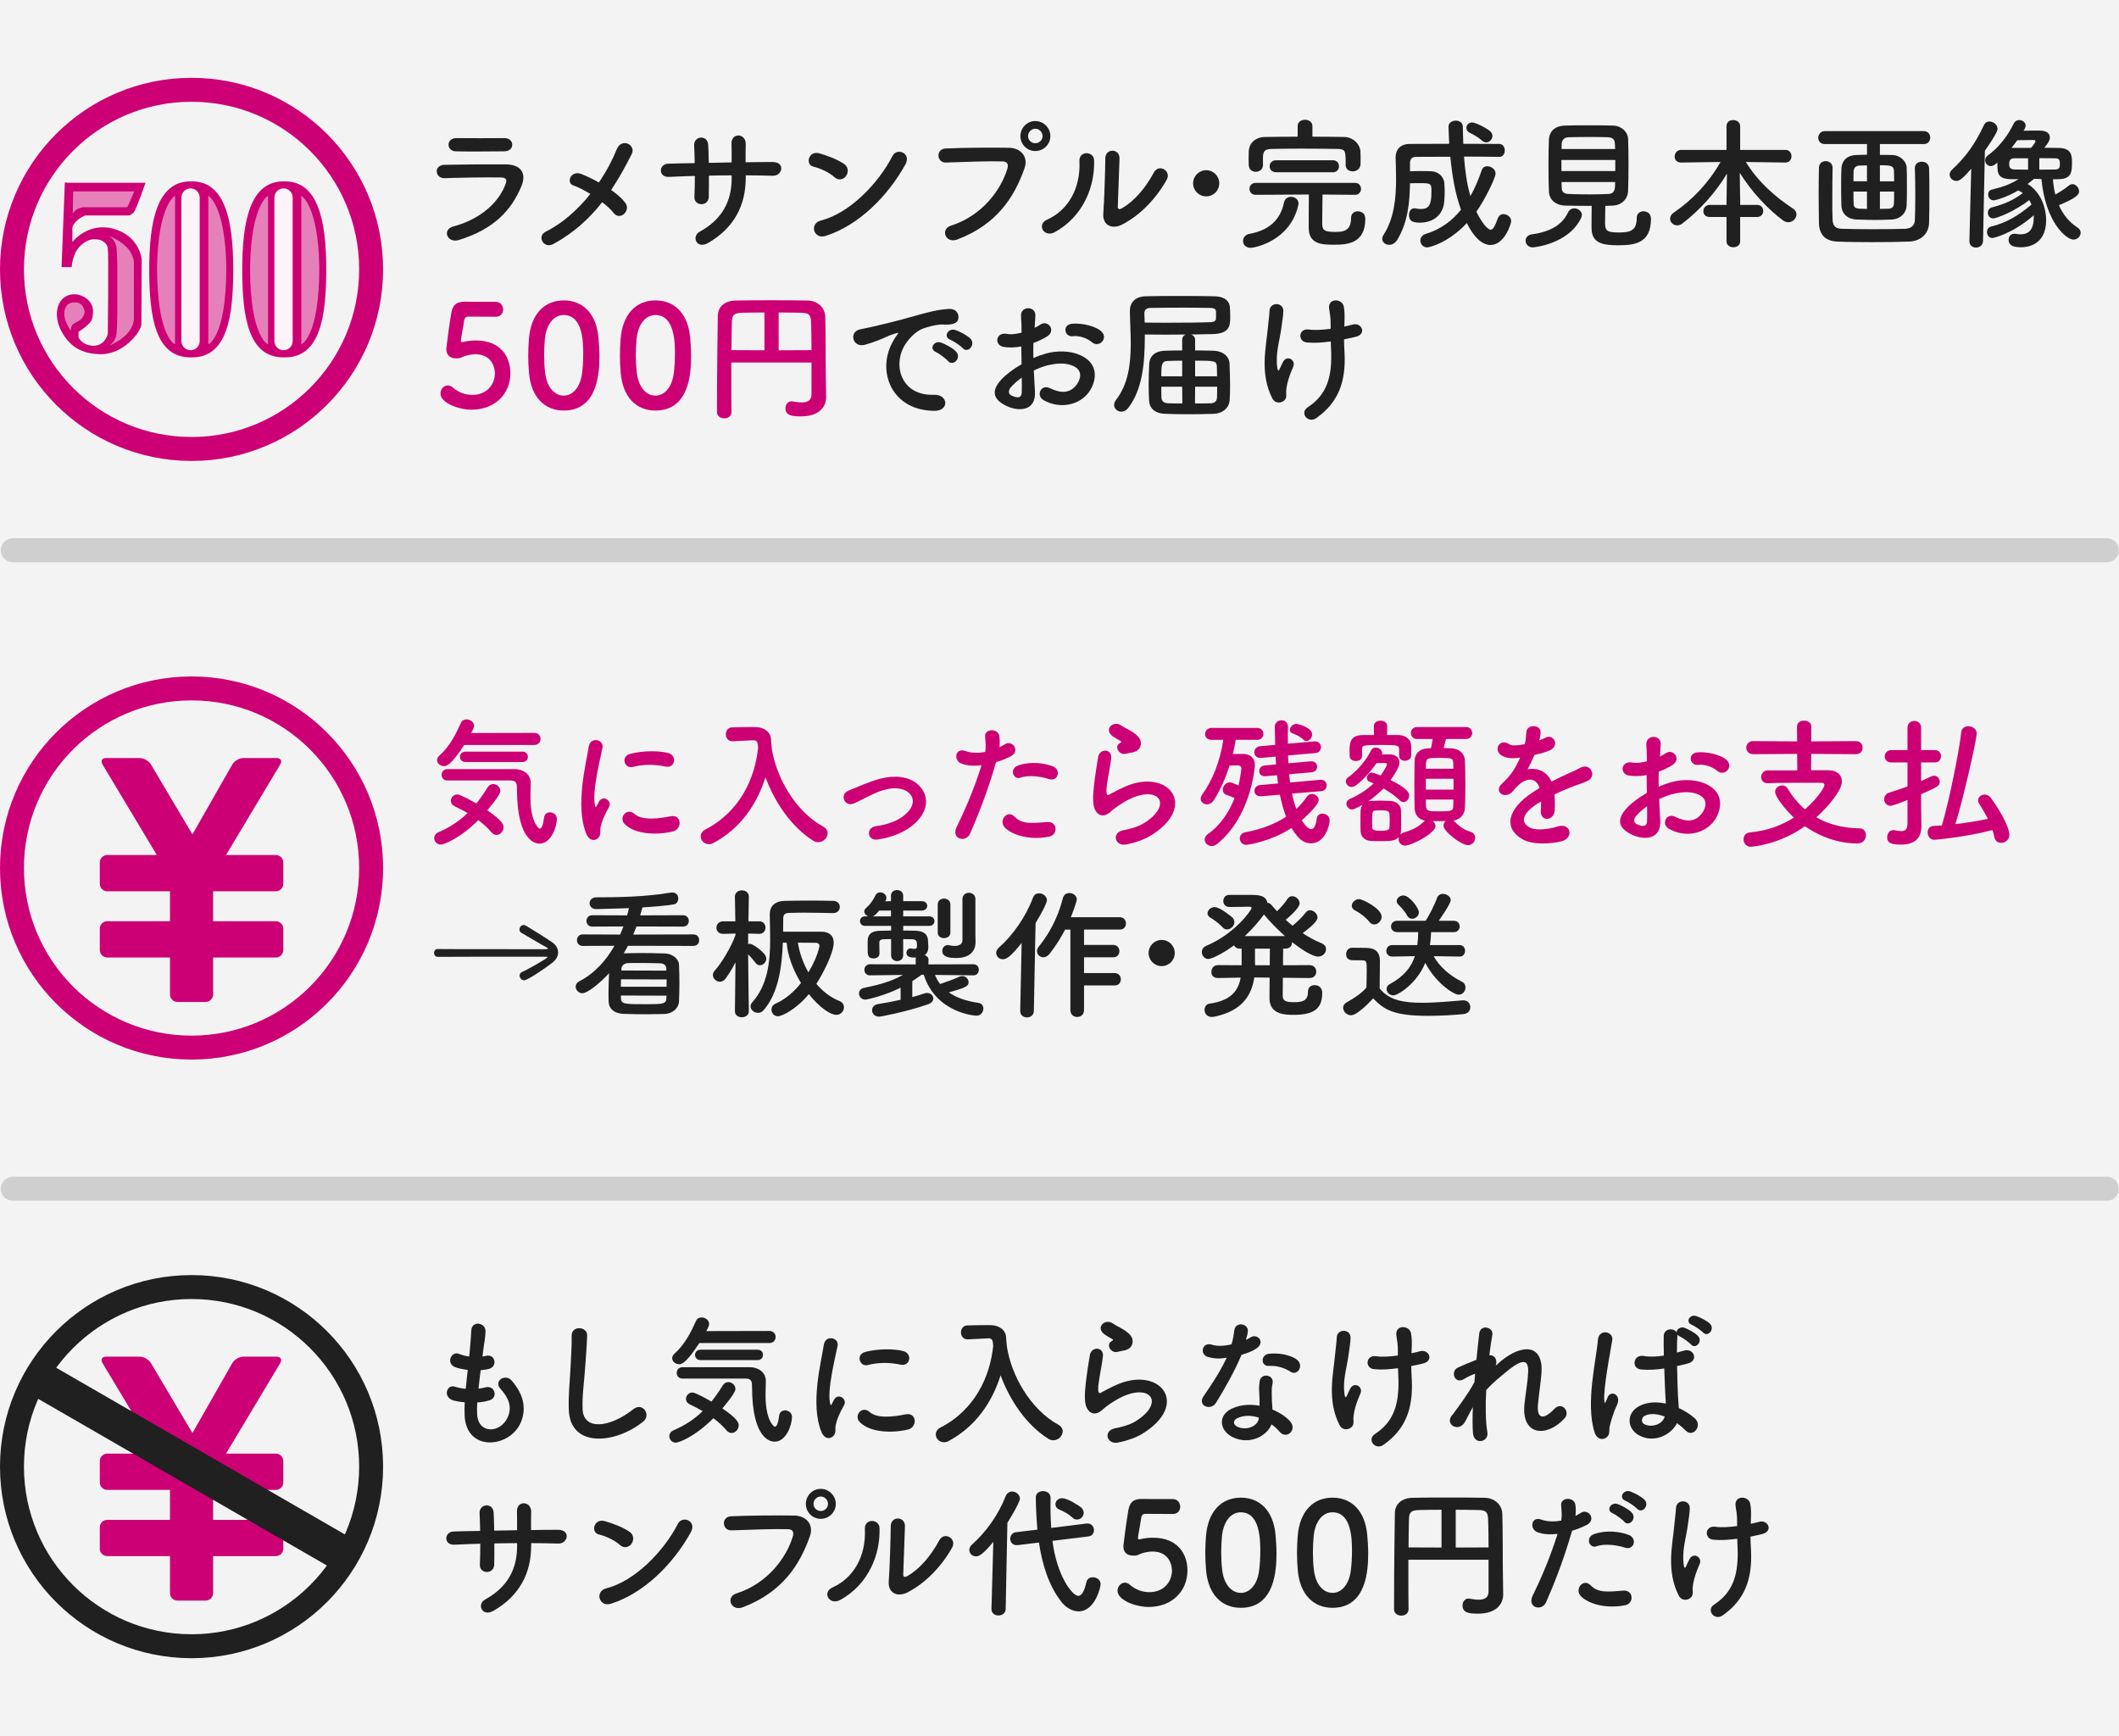<?xml version="1.0" encoding="UTF-8"?> <svg xmlns="http://www.w3.org/2000/svg" id="a" viewBox="0 0 708 580"><rect x="0" y="0" width="708" height="580" fill="#808080" stroke="none"/><rect width="708" height="580" fill="#fff" opacity=".9" stroke-width="0"></rect><circle cx="64" cy="90" r="60" fill="none" stroke="#cc0074" stroke-miterlimit="10" stroke-width="8"></circle><circle cx="64" cy="290" r="60" fill="none" stroke="#cc0074" stroke-miterlimit="10" stroke-width="8"></circle><circle cx="64" cy="490" r="60" fill="none" stroke="#202020" stroke-miterlimit="10" stroke-width="8"></circle><path d="M92.156,319.895h-20.953v12.357c0,1.381-1.119,2.5-2.5,2.5h-9.406c-1.381,0-2.5-1.119-2.5-2.5v-12.357h-20.954c-1.381,0-2.5-1.119-2.5-2.5v-7.12c0-1.381,1.119-2.5,2.5-2.5h20.954v-10h-20.954c-1.381,0-2.5-1.119-2.5-2.5v-7.12c0-1.381,1.119-2.5,2.5-2.5h16.548l-18.144-30.263c-.71-1.184-.166-2.144,1.214-2.144h11.191c1.381,0,3.071.963,3.776,2.15l13.868,23.376,13.31-23.354c.684-1.2,2.357-2.172,3.738-2.172h11.073c1.381,0,1.925.96,1.216,2.145l-18.113,30.262h16.634c1.381,0,2.5,1.119,2.5,2.5v7.12c0,1.381-1.119,2.5-2.5,2.5h-20.953v10h20.953c1.381,0,2.5,1.119,2.5,2.5v7.12c0,1.381-1.119,2.5-2.5,2.5Z" fill="#cc0074" stroke-width="0"></path><path d="M92.156,519.895h-20.953v12.357c0,1.381-1.119,2.5-2.5,2.5h-9.406c-1.381,0-2.5-1.119-2.5-2.5v-12.357h-20.954c-1.381,0-2.5-1.119-2.5-2.5v-7.12c0-1.381,1.119-2.5,2.5-2.5h20.954v-10h-20.954c-1.381,0-2.5-1.119-2.5-2.5v-7.12c0-1.381,1.119-2.5,2.5-2.5h16.548l-18.144-30.263c-.71-1.184-.166-2.144,1.214-2.144h11.191c1.381,0,3.071.963,3.776,2.15l13.868,23.376,13.31-23.354c.684-1.2,2.357-2.172,3.738-2.172h11.073c1.381,0,1.925.96,1.216,2.145l-18.113,30.262h16.634c1.381,0,2.5,1.119,2.5,2.5v7.12c0,1.381-1.119,2.5-2.5,2.5h-20.953v10h20.953c1.381,0,2.5,1.119,2.5,2.5v7.12c0,1.381-1.119,2.5-2.5,2.5Z" fill="#cc0074" stroke-width="0"></path><path d="M153.287,80.188c-3.894,1.188-5.65-3.514-1.852-4.511,9.354-2.517,15.385-8.262,17.522-14.293.475-1.282.237-2.042-1.567-2.089-4.844-.095-13.676.047-18.757.237-3.371.143-3.799-4.369-.143-4.464,6.126-.142,14.104-.189,20.562-.142,4.748.047,7.075,2.707,5.128,7.36-3.323,7.93-9.117,14.293-20.894,17.902ZM168.388,50.557c-4.464,0-11.017.143-16.145,0-3.135-.095-3.324-4.464.332-4.416,4.559.047,11.206.047,16.003,0,1.614,0,2.563,1.044,2.563,2.184s-.807,2.232-2.754,2.232Z" fill="#202020" stroke-width="0"></path><path d="M184.913,81.517c-3.276,1.757-5.65-2.611-2.564-4.131,5.746-2.849,10.779-7.455,14.911-12.583-1.995-1.235-4.037-2.279-5.698-2.849-2.564-.902-.76-5.128,2.563-3.847,1.662.618,3.799,1.615,5.983,2.85,2.517-3.704,4.511-7.503,5.983-11.112,1.662-3.989,6.506-1.424,4.986,1.615-2.042,4.083-4.274,8.12-6.886,12.014,1.994,1.377,3.704,2.896,4.748,4.321,1.045,1.377.428,2.944-.522,3.751-.949.808-2.374.902-3.371-.38-.854-1.092-2.231-2.374-3.846-3.609-4.227,5.414-9.45,10.209-16.288,13.96Z" fill="#202020" stroke-width="0"></path><path d="M249.161,59.484c0,9.07-3.846,16.667-12.583,21.701-3.799,2.185-5.698-2.185-2.755-3.799,7.36-4.036,10.637-10.067,10.637-17.712v-1.092c-2.563,0-5.081.047-7.598.095,0,2.707,0,5.223-.047,7.075-.048,1.614-1.188,2.469-2.422,2.469s-2.47-.855-2.374-2.422c.095-1.947.143-4.416.143-7.028-2.992.095-5.937.19-8.596.333-3.703.19-3.561-4.321-.284-4.417,2.849-.095,5.841-.142,8.832-.189-.048-2.232-.095-4.321-.19-5.936-.143-3.229,4.512-3.609,4.701-.19.096,1.567.143,3.704.19,6.031,2.563-.047,5.081-.095,7.645-.143,0-2.469,0-4.796-.047-6.125-.19-3.941,4.796-3.704,4.748-.047-.047,1.899-.047,3.989-.047,6.125,3.039-.047,6.078-.095,8.927-.095,4.464-.048,3.467,4.701.143,4.606-2.944-.095-5.936-.143-9.022-.143v.902Z" fill="#202020" stroke-width="0"></path><path d="M278.815,59.199c-1.757-1.614-4.796-2.992-7.027-3.514-2.85-.665-1.662-5.461,1.946-4.464,2.518.712,6.078,1.995,8.357,3.609,1.473,1.045,1.378,2.849.618,3.941s-2.422,1.757-3.895.427ZM275.872,78.811c-4.036,1.282-5.556-4.131-1.615-5.129,9.545-2.421,19.137-12.251,23.933-21.558,1.52-2.944,6.411-.95,4.321,2.802-5.888,10.684-15.718,20.418-26.639,23.885Z" fill="#202020" stroke-width="0"></path><path d="M317.712,75.392c10.494-3.324,16.715-11.967,18.852-18.947.38-1.282.237-2.469-1.52-2.517-4.653-.142-12.156.143-18.994.38-3.134.095-3.466-4.559-.095-4.701,6.268-.285,15.147-.333,21.179-.238,3.846.048,6.553,2.944,5.176,6.838-3.324,9.497-9.117,18.709-22.413,23.79-4.036,1.52-5.793-3.466-2.185-4.605ZM345.918,50.462c-2.754,0-4.985-2.232-4.985-4.986s2.231-5.033,4.985-5.033,5.033,2.279,5.033,5.033-2.279,4.986-5.033,4.986ZM345.918,43.007c-1.329,0-2.422,1.14-2.422,2.469s1.093,2.374,2.422,2.374,2.422-1.044,2.422-2.374-1.092-2.469-2.422-2.469Z" fill="#202020" stroke-width="0"></path><path d="M349.836,73.397c7.027-3.134,11.254-10.447,10.826-19.517-.189-3.656,4.796-3.419,4.891-.38.333,8.975-3.751,18.852-13.059,24.028-3.656,2.042-6.268-2.517-2.658-4.131ZM374.766,75.107c-3.087,1.52-6.458.285-6.126-3.799.332-4.273.665-15.575.665-18.377,0-3.466,4.796-3.419,4.748,0-.047,1.852-.522,14.388-.569,16.003-.048,1.044.522,1.14,1.425.617,4.083-2.327,7.835-6.743,10.589-11.872,1.709-3.181,5.983-.57,4.321,2.375-3.276,5.888-8.595,11.776-15.053,15.053Z" fill="#202020" stroke-width="0"></path><path d="M403.01,65.61c-2.422,0-4.368-1.947-4.368-4.369s1.946-4.369,4.368-4.369,4.369,1.947,4.369,4.369-1.947,4.369-4.369,4.369Z" fill="#202020" stroke-width="0"></path><path d="M417.847,82.799c-1.661,0-2.517-1.14-2.517-2.279,0-1.045.713-2.137,2.09-2.374,7.883-1.425,10.637-5.936,11.586-10.494.285-1.33,1.33-1.899,2.375-1.899,1.187,0,2.469.807,2.469,2.279,0,.19-.048.38-.095.617-2.707,11.824-14.483,14.15-15.908,14.15ZM438.503,45.666c3.562,0,7.123.047,10.685.095,2.611.047,5.271,2.137,5.365,4.986.048.712.048,1.662.048,2.517,0,.665,0,1.282-.048,1.757-.095,1.472-1.377,2.232-2.611,2.232-1.188,0-2.326-.712-2.326-2.089v-.095c0-4.748,0-5.271-2.944-5.318-3.752-.047-7.931-.095-12.014-.095-3.372,0-6.696.047-9.593.095-2.563.048-2.943.808-3.086,2.564v2.896c0,1.425-1.234,2.185-2.422,2.185-1.14,0-2.279-.712-2.327-2.232,0-.617-.047-1.377-.047-2.184,0-.855.047-1.71.047-2.47.095-2.327,1.853-4.701,5.509-4.748,3.608-.048,7.218-.095,10.826-.095v-3.514c0-1.424,1.234-2.137,2.47-2.137s2.469.712,2.469,2.137v3.514ZM441.875,64.993c-.048,2.896-.096,6.98-.096,9.117,0,2.422.048,3.371,4.179,3.371,2.422,0,5.461,0,5.461-4.653,0-1.52,1.093-2.232,2.232-2.232.284,0,2.517.047,2.517,2.564,0,8.357-6.269,8.594-10.399,8.594-3.989,0-8.5-.095-8.5-5.65,0-1.377,0-7.36.048-11.111h-1.758l-16.002.095c-1.377,0-2.09-.997-2.09-1.994s.713-1.995,2.09-1.995h33.192c1.329,0,1.994.998,1.994,1.995s-.665,1.994-1.994,1.994l-10.874-.095ZM426.347,57.538c-1.425,0-2.137-.998-2.137-1.995s.712-1.995,2.137-1.995h19.042c1.329,0,1.994.998,1.994,1.995s-.665,1.995-1.994,1.995h-19.042Z" fill="#202020" stroke-width="0"></path><path d="M500.927,52.409c-3.894-.047-7.835-.095-11.776-.095.333,4.416.902,9.022,2.137,13.201,1.52-2.659,2.755-5.604,3.799-8.69.333-.902,1.045-1.282,1.853-1.282,1.282,0,2.754.997,2.754,2.422,0,1.52-3.656,8.927-6.41,12.773,2.802,5.651,4.559,6.031,4.748,6.031.808,0,1.472-1.14,2.374-3.704.38-1.092,1.14-1.52,1.947-1.52,1.282,0,2.564,1.045,2.564,2.327,0,.807-2.185,7.978-6.934,7.978-1.424,0-4.559-.665-7.882-7.313-6.554,6.933-12.773,8.12-13.201,8.12-1.472,0-2.327-1.14-2.327-2.279,0-.949.57-1.852,1.805-2.231,4.891-1.472,8.737-4.321,11.776-8.072-1.946-5.366-2.991-11.492-3.562-17.712-3.941,0-7.835.047-11.539.047-1.187,0-1.946.76-1.946,1.947v2.849c1.14-.047,2.374-.047,3.608-.047,1.188,0,2.375,0,3.276.047,2.422.047,4.369,1.567,4.606,4.036.048.57.095,1.615.095,2.802,0,1.804-.095,3.941-.475,5.128-1.234,3.894-4.701,5.223-7.74,5.223-2.327,0-3.704-.427-3.704-2.564,0-1.14.617-2.232,1.758-2.232.189,0,.332,0,.521.047.522.095,1.093.19,1.662.19,2.564,0,3.562-1.187,3.562-5.603,0-2.992,0-3.039-4.084-3.039-.997,0-2.042,0-3.086.047-.095,6.268-.665,13.059-4.321,18.994-.713,1.093-1.71,1.567-2.611,1.567-1.235,0-2.327-.808-2.327-1.994,0-.428.143-.902.475-1.425,3.514-5.461,4.132-12.251,4.132-18.519,0-2.517-.096-4.986-.143-7.218v-.095c0-2.517,1.52-4.463,4.796-4.463,4.179,0,8.642-.047,13.105-.047-.095-1.472-.237-5.509-.237-5.746,0-1.282,1.234-1.994,2.47-1.994,1.14,0,2.326.665,2.326,2.137.048,1.805.048,3.656.143,5.604,4.132,0,8.168.047,11.967.047,1.282,0,1.899,1.092,1.899,2.184s-.617,2.137-1.805,2.137h-.048ZM495.134,46.948c-1.425-1.282-3.134-2.137-4.036-2.564-.808-.38-1.14-.997-1.14-1.662,0-.902.712-1.805,1.899-1.805,1.14,0,4.464,1.662,5.888,2.802.618.522.902,1.14.902,1.709,0,1.092-.949,2.137-2.042,2.137-.475,0-.997-.19-1.472-.617Z" fill="#202020" stroke-width="0"></path><path d="M512.157,82.657c-1.52,0-2.422-1.14-2.422-2.231,0-.997.665-1.947,2.137-2.137,6.173-.855,10.114-3.229,12.014-7.266.475-1.044,1.33-1.424,2.137-1.424,1.235,0,2.517.997,2.517,2.232,0,.332-.095.617-.237.95-4.226,8.927-16.145,9.876-16.145,9.876ZM523.078,68.696c-3.418-.095-5.46-2.042-5.556-4.749-.095-2.089-.142-5.508-.142-8.832,0-3.372.047-6.648.142-8.5.096-2.232,1.52-4.511,5.224-4.653,2.185-.095,5.033-.095,7.978-.095,2.896,0,5.889,0,8.31.095,2.85.095,4.844,2.231,4.939,4.321.095,2.089.142,5.128.142,8.263,0,3.466-.047,6.98-.142,9.307-.096,2.564-2.09,4.749-5.177,4.843-.807,0-1.614.095-2.421.095-.048,1.899-.096,4.131-.096,5.65,0,2.612.57,3.229,4.654,3.229,3.656,0,5.936-.57,5.936-4.844,0-1.52,1.092-2.232,2.231-2.232.808,0,2.517.38,2.517,2.564,0,8.167-5.508,8.785-10.922,8.785-4.796,0-8.927-.475-8.927-5.746,0-1.282,0-4.844.048-7.408-2.944,0-5.983-.048-8.738-.095ZM539.698,53.454h-17.997v3.704h17.997v-3.704ZM539.651,49.797c0-.712-.096-1.377-.096-1.899-.047-1.235-.664-1.947-2.231-2.042-1.567-.047-3.656-.095-5.889-.095-2.658,0-5.413.047-7.407.095-1.472.047-2.185,1.092-2.231,2.089,0,.522-.048,1.14-.048,1.852h17.902ZM521.749,60.814c0,.712.048,1.33.048,1.899.047,1.52.902,2.042,2.279,2.089,2.184.095,4.559.142,6.98.142,2.137,0,4.273-.047,6.315-.142,2.279-.095,2.279-1.852,2.279-3.989h-17.902Z" fill="#202020" stroke-width="0"></path><path d="M581.424,72.495v8.167c0,1.282-1.14,1.947-2.279,1.947s-2.279-.665-2.279-1.947v-8.167h-5.604c-1.472,0-2.137-.95-2.137-1.947,0-1.045.76-2.089,2.137-2.089h5.604v-1.187l.143-9.26c-3.656,6.125-8.88,12.062-14.91,16.667-.57.427-1.188.617-1.71.617-1.329,0-2.374-1.044-2.374-2.232,0-.712.38-1.472,1.234-2.042,6.173-4.179,11.634-9.924,15.623-16.904l-13.154.189h-.047c-1.473,0-2.137-.997-2.137-1.994,0-1.092.76-2.232,2.184-2.232h15.148v-7.93c0-1.377,1.092-2.042,2.231-2.042s2.327.712,2.327,2.042v7.93h15.101c1.377,0,2.042,1.045,2.042,2.137,0,1.044-.665,2.089-2.042,2.089h-.048l-13.153-.189c4.179,6.838,10.066,11.824,15.765,15.575.808.569,1.14,1.234,1.14,1.947,0,1.33-1.234,2.612-2.754,2.612-.522,0-1.092-.19-1.662-.57-5.033-3.656-10.637-9.687-14.53-15.955l.143,9.497v1.235h5.65c1.377,0,2.042.997,2.042,1.995,0,1.044-.665,2.042-2.042,2.042h-5.65Z" fill="#202020" stroke-width="0"></path><path d="M628.115,48.135v3.609c1.187,0,2.517,0,4.084.047,2.754.048,4.748,2.089,4.843,4.131.095,1.472.095,3.941.095,6.411s0,4.938-.095,6.315c-.095,2.469-2.042,4.606-5.081,4.701-2.706.095-4.083.143-5.413.143-1.52,0-2.944-.048-6.03-.143-3.324-.095-5.176-2.042-5.271-4.654-.047-1.567-.095-3.989-.095-6.363s.048-4.701.095-6.031c.096-2.137,1.425-4.416,5.034-4.511,1.329-.047,2.421-.095,3.514-.095v-3.562h-14.056c-1.52,0-2.232-1.045-2.232-2.089,0-1.092.808-2.232,2.232-2.232h33.05c1.425,0,2.137,1.092,2.137,2.185,0,1.044-.712,2.137-2.137,2.137h-14.673ZM612.303,56.065c-.048,2.992-.096,6.743-.096,10.304,0,2.564,0,5.081.096,7.028.095,1.899.76,2.944,2.991,3.039,2.802.095,6.743.143,10.731.143,3.941,0,7.883-.047,10.59-.143,1.899-.095,3.086-1.044,3.182-2.896.095-2.375.142-5.176.142-8.073,0-3.229-.047-6.505-.142-9.26v-.095c0-1.377,1.139-2.089,2.326-2.089s2.374.712,2.422,2.184c.095,2.09.095,5.271.095,8.595s0,6.838-.095,9.639c-.143,4.084-3.229,6.174-6.743,6.269-3.276.143-7.787.189-12.203.189s-8.737-.047-11.682-.189c-3.894-.143-6.078-2.185-6.173-6.173-.048-3.039-.096-6.458-.096-9.924,0-2.896.048-5.793.096-8.547.047-1.52,1.14-2.232,2.231-2.232,1.14,0,2.327.76,2.327,2.185v.047ZM623.794,55.258l-2.374.047c-1.473.047-2.042.902-2.09,1.899-.047.76-.047,1.994-.047,3.372h4.511v-5.318ZM623.794,63.996h-4.511c0,1.567,0,2.991.047,3.894.048,1.805.713,1.899,4.464,1.899v-5.793ZM632.863,60.577c0-1.377,0-2.564-.047-3.419-.048-1.852-1.188-1.947-4.701-1.947v5.366h4.748ZM630.774,69.741c1.234,0,1.994-.427,2.042-1.899.047-.855.047-2.279.047-3.846h-4.748v5.793l2.659-.047Z" fill="#202020" stroke-width="0"></path><path d="M658.012,80.568l.617-24.218c-3.371,4.036-4.273,4.084-4.986,4.084-1.234,0-2.231-.997-2.231-2.089,0-.57.237-1.14.808-1.662,4.701-4.369,7.787-8.737,10.637-14.863.427-.902,1.14-1.235,1.852-1.235,1.33,0,2.707,1.092,2.707,2.469,0,.38-.048,1.282-4.227,7.313l-.617,30.201c-.048,1.377-1.188,2.137-2.374,2.137-1.093,0-2.185-.712-2.185-2.089v-.048ZM679.617,59.769c-.76.617-1.472,1.188-2.137,1.709,4.132,2.517,6.174,7.503,6.174,12.109,0,8.643-6.838,9.022-8.311,9.022-2.326,0-4.227-.428-4.227-2.517,0-.998.665-1.995,1.9-1.995.189,0,.379,0,.569.047.475.095.95.143,1.425.143,3.039,0,4.511-1.709,4.511-5.793v-.57c-7.123,6.221-13.485,7.598-13.818,7.598-1.187,0-1.804-1.044-1.804-1.994,0-.808.379-1.567,1.281-1.805,5.176-1.282,9.022-3.562,13.581-7.36-.189-.522-.475-1.044-.76-1.52-5.271,4.084-11.111,6.126-12.014,6.126-1.14,0-1.805-.95-1.805-1.899,0-.76.428-1.52,1.33-1.757,4.464-1.188,7.218-2.47,10.352-4.796-.332-.237-.712-.522-1.52-.902-3.799,2.279-7.692,3.324-8.167,3.324-1.235,0-1.9-.997-1.9-1.947,0-.76.381-1.472,1.282-1.662,3.799-.902,6.221-1.852,8.88-3.466h-2.231c-4.844-.047-4.844-1.899-4.844-5.556-.095.095-1.234,1.188-2.185,1.188-1.092,0-1.899-.95-1.899-1.947,0-.569.285-1.187.95-1.662,3.324-2.375,6.506-6.268,8.595-10.589.428-.854,1.14-1.187,1.852-1.187,1.093,0,2.138.807,2.138,1.852,0,.475-.285,1.092-.713,1.709,1.425-.047,3.656-.047,5.033-.047,1.093,0,3.752,0,3.752,2.375,0,.285,0,1.234-1.853,3.371,1.662,0,3.229.048,4.701.048,4.416,0,4.559,2.564,4.559,4.796,0,3.182-.095,5.604-4.559,5.651-.569,0-1.14.047-1.804.047.142,1.757.379,3.466.807,5.081,1.614-.902,3.371-2.042,4.512-2.992.379-.333.807-.475,1.187-.475,1.188,0,2.231,1.235,2.231,2.422,0,.855-.521,2.089-6.742,4.606,1.329,3.039,3.371,5.65,6.268,7.502.713.475.997,1.092.997,1.709,0,1.14-1.044,2.279-2.421,2.279-2.327,0-9.308-5.698-10.685-20.229-1.377-.048-2.327-.048-2.327-.048h-.143ZM677.623,52.884h-4.416c-1.188,0-1.899.285-1.899,1.899,0,1.044.19,1.852,1.994,1.852,1.33,0,2.802.047,4.321.047v-3.799ZM678.62,49.417c1.045-1.235,1.473-1.947,1.473-2.185,0-.332-.333-.475-.618-.475-.521,0-3.703.047-5.46.095-.618.902-1.282,1.709-1.947,2.564h6.553ZM681.375,56.683c1.757,0,3.514-.047,5.128-.047,1.472,0,1.757-.522,1.757-1.899,0-1.709-.569-1.852-1.852-1.852-1.615,0-3.324-.047-5.033-.047v3.846Z" fill="#202020" stroke-width="0"></path><path d="M157.568,136.879c-4.368,0-10.399-2.279-10.399-5.413,0-1.425,1.093-2.707,2.47-2.707.522,0,1.092.237,1.662.713,1.946,1.709,4.32,2.469,6.505,2.469,4.938,0,7.551-3.608,7.551-7.218,0-1.852-.997-6.363-6.506-6.363-1.282,0-2.611.285-3.751.665-.665.237-1.093.617-1.853.665-.237,0-.475.047-.712.047-2.09,0-3.419-.949-3.419-3.229,0-.38.949-7.74,1.662-11.919.475-2.611,1.566-3.799,4.605-3.799h.333c1.377.048,2.089.048,9.877.048,1.662,0,2.517,1.282,2.517,2.564,0,1.187-.808,2.421-2.422,2.421-1.329,0-7.74-.047-9.165-.047-.902,0-1.281.427-1.424,1.282-.238,1.662-.95,5.461-1.093,6.41v.332c0,.38.095.522.38.522.237,0,.617-.143,1.093-.237.854-.189,2.137-.332,3.562-.332,8.499,0,11.491,5.745,11.491,10.922,0,6.933-5.176,12.203-12.964,12.203Z" fill="#cc0074" stroke-width="0"></path><path d="M176.772,124.818c-.19-2.042-.285-4.036-.285-6.03,0-1.805.095-3.656.237-5.604.665-8.262,5.176-12.82,11.635-12.82,6.362,0,10.826,4.368,11.586,12.298.189,2.09.332,4.179.332,6.221,0,5.366-.427,18.282-11.918,18.282-6.316,0-10.827-4.369-11.587-12.347ZM194.438,125.008c.284-2.09.427-4.416.427-6.695,0-3.656,0-13.059-6.505-13.059-3.324,0-5.841,3.039-6.316,8.12-.143,1.757-.237,3.514-.237,5.224,0,1.994.095,3.988.333,5.936.569,4.843,3.134,7.645,6.221,7.645,2.943,0,5.413-2.659,6.078-7.17Z" fill="#cc0074" stroke-width="0"></path><path d="M207.411,124.818c-.19-2.042-.285-4.036-.285-6.03,0-1.805.095-3.656.237-5.604.665-8.262,5.176-12.82,11.635-12.82,6.362,0,10.826,4.368,11.586,12.298.189,2.09.332,4.179.332,6.221,0,5.366-.427,18.282-11.918,18.282-6.316,0-10.827-4.369-11.587-12.347ZM225.076,125.008c.284-2.09.427-4.416.427-6.695,0-3.656,0-13.059-6.505-13.059-3.324,0-5.841,3.039-6.316,8.12-.143,1.757-.237,3.514-.237,5.224,0,1.994.095,3.988.333,5.936.569,4.843,3.134,7.645,6.221,7.645,2.943,0,5.413-2.659,6.078-7.17Z" fill="#cc0074" stroke-width="0"></path><path d="M271.133,121.115h-26.781v4.748c0,3.847,0,7.788.047,11.776v.048c0,1.377-1.188,2.089-2.374,2.089-1.234,0-2.47-.712-2.47-2.089,0-15.29.238-29.299.285-32.243.048-2.991,2.374-4.985,5.983-5.033,3.656-.095,7.74-.095,11.919-.095s8.404,0,12.203.095c2.896.048,5.698,2.09,5.794,5.413.189,6.98.095,14.769.189,20.134l.095,6.695v.096c0,2.802-1.946,6.363-8.357,6.363-2.896,0-5.223-.19-5.223-2.707,0-1.188.712-2.327,1.994-2.327.143,0,.285,0,.428.048,1.044.189,2.041.332,2.943.332,1.899,0,3.324-.617,3.324-2.706v-10.637ZM255.415,104.4c-2.754,0-5.318.047-7.407.095-2.707.047-3.419.712-3.467,3.039-.095,2.991-.095,6.173-.143,9.449l11.017.048v-12.631ZM271.133,116.983c0-3.466-.048-6.838-.143-9.449s-.997-2.992-3.324-3.039c-2.326-.048-4.891-.095-7.502-.095v12.631l10.969-.048Z" fill="#cc0074" stroke-width="0"></path><path d="M298.119,114.514c.476-.902.902-1.662,1.52-2.47.76-.997.522-.949-.38-.665-3.562,1.141-2.754,1.141-5.982,2.375-1.52.569-2.85,1.045-4.274,1.424-4.179,1.141-5.461-4.32-1.662-5.128.998-.237,3.752-.76,5.271-1.14,2.326-.57,6.506-1.52,11.349-2.896,4.892-1.377,8.737-2.517,12.916-2.802,2.944-.19,3.752,2.137,3.229,3.656-.285.808-1.33,1.757-4.654,1.567-2.421-.143-5.413.76-7.027,1.329-2.659.95-5.081,3.799-6.126,5.556-4.179,6.98-.997,16.953,9.64,16.572,4.986-.189,5.318,5.414.285,5.366-14.341-.048-19.279-13.201-14.104-22.745ZM312.745,117.648c-2.517-1.092-.617-4.036,1.709-3.182,1.33.475,3.895,1.805,4.986,2.991,1.947,2.09-.997,5.129-2.659,3.182-.665-.76-3.039-2.563-4.036-2.991ZM317.541,113.517c-2.564-.997-.712-4.036,1.614-3.276,1.33.427,3.894,1.709,5.034,2.849,1.994,1.994-.808,5.128-2.518,3.229-.664-.76-3.134-2.422-4.131-2.802Z" fill="#202020" stroke-width="0"></path><path d="M345.799,130.801c.381,6.791-5.697,6.695-9.592,4.796-5.65-2.754-4.084-6.125-1.566-8.88,1.472-1.566,3.894-3.419,6.695-5.033-.048-1.994-.096-4.036-.096-5.936-1.946.38-3.894.428-5.697.189-3.515-.427-2.944-5.176.997-4.368,1.187.237,2.943.048,4.796-.428,0-2.231-.096-3.751-.19-5.556-.189-3.514,5.034-3.419,4.796-.047-.095,1.044-.143,2.563-.237,3.988.713-.332,1.33-.712,1.899-1.092,2.564-1.71,5.461,2.042,2.137,4.036-1.424.854-2.943,1.567-4.463,2.137-.048,1.472-.048,3.229,0,5.033,1.329-.617,2.706-1.092,3.988-1.472,4.084-1.188,8.12-.808,10.542.047,7.835,2.707,6.553,9.117,4.131,12.632-3.086,4.464-9.734,5.983-15.242,2.849-2.707-1.566-.855-5.461,2.042-4.036,3.703,1.805,6.742,1.853,9.021-1.187,1.14-1.52,2.47-4.892-1.662-6.411-1.852-.712-4.368-.854-7.692-.095-1.709.38-3.371,1.045-4.985,1.805.095,2.517.284,4.985.379,7.027ZM337.822,129.282c-.998,1.092-.998,2.327.095,2.85,2.042.997,3.419.854,3.466-.998.048-1.281.048-3.039,0-4.985-1.377.997-2.563,2.042-3.561,3.134ZM364.746,114.277c-1.234-1.093-3.847-2.232-6.269-1.947-2.896.332-3.656-3.894-.237-4.179s8.168.902,9.877,2.707c1.14,1.187.855,2.517.048,3.371s-2.231,1.092-3.419.048Z" fill="#202020" stroke-width="0"></path><path d="M399.314,117.079c2.09,0,4.179.047,6.126.095,3.371.143,5.271,2.042,5.365,4.273.095,2.422.19,4.938.19,7.455,0,1.614-.048,3.182-.143,4.796-.143,2.422-2.185,4.464-5.413,4.559-2.85.096-5.556.143-8.216.143s-5.271-.047-7.977-.143c-3.515-.143-5.224-1.946-5.318-4.511-.096-1.71-.143-3.514-.143-5.366,0-2.326.095-4.701.189-6.838.095-2.089,1.425-4.226,5.271-4.368,1.804-.048,3.751-.095,5.745-.095v-3.515c0-.949.522-1.566,1.234-1.804-2.184,0-4.463.047-6.79.047-2.279,0-4.606-.047-6.933-.047v.807c0,8.737-.808,17.665-5.556,23.743-.665.854-1.52,1.234-2.279,1.234-1.282,0-2.422-.997-2.422-2.279,0-.522.189-1.045.617-1.614,4.131-5.414,4.938-11.967,4.938-18.852,0-3.562-.237-7.171-.285-10.827v-.095c0-2.802,1.757-4.796,5.271-4.892,2.992-.095,7.171-.095,11.35-.095,4.227,0,8.452,0,11.539.095,4.131.096,5.033,2.09,5.223,3.372.096.664.143,2.279.143,3.608,0,2.85-.189,5.509-5.888,5.651-2.09.047-4.559.095-7.218.143.76.237,1.377.854,1.377,1.804v3.515ZM382.457,107.771c2.659.048,5.413.048,8.072.048,5.414,0,10.542-.048,14.104-.19,1.14-.048,1.614-.569,1.662-1.14v-2.374c-.048-.902-.665-1.188-1.757-1.234-2.612-.048-5.889-.096-9.212-.096-4.037,0-8.073.048-10.922.096-1.33,0-2.042.569-2.042,1.852l.095,3.039ZM394.993,120.497c-1.614,0-3.182.048-4.653.096-2.185.047-2.327.997-2.327,5.128h6.98v-5.224ZM394.993,129.187h-6.98c0,1.187,0,2.374.048,3.656.047,1.282.902,1.852,2.374,1.899,1.377.048,2.991.048,4.606.048l-.048-5.604ZM399.314,129.187l-.048,5.604c1.757,0,3.467,0,5.081-.048,1.33,0,2.232-.57,2.279-1.947.048-1.234.048-2.422.048-3.608h-7.36ZM406.627,125.72c0-1.092,0-2.137-.047-3.229-.096-1.947-.713-1.995-7.266-1.995v5.224h7.312Z" fill="#202020" stroke-width="0"></path><path d="M425.129,133.128c-4.274-8.215-2.09-17.237-1.567-23.078.237-2.707.522-4.227.617-6.269.143-2.943,4.606-2.896,4.606.096,0,1.472-.428,3.941-.76,6.363-.57,3.988-1.947,8.072-1.234,12.773.142.807.427,1.14.807.143.237-.57.76-1.52.997-2.09,1.282-2.707,4.464-.808,3.515,1.377-1.52,3.467-2.279,6.269-2.375,8.311-.047.521.285,1.898-.38,2.754-.949,1.187-3.182,1.566-4.226-.38ZM449.156,109.1c1.045-.237,1.994-.427,2.802-.664,3.039-.855,4.891,3.276.854,4.131-1.234.285-2.469.57-3.751.808,0,1.377.095,2.802.189,4.701.428,9.497-2.042,16.382-9.449,21.605-2.755,1.947-5.746-1.757-2.802-3.656,6.078-3.941,7.978-9.734,7.787-17.854-.047-1.473-.095-2.802-.143-4.084-2.801.38-5.508.57-7.977.332-3.182-.284-2.897-4.891.76-4.32,1.898.284,4.511.095,7.17-.238v-1.234c.047-2.896-.332-3.846-.522-5.604-.38-3.514,4.321-3.323,4.891-.712.333,1.614.333,3.229.237,5.651l-.047,1.139Z" fill="#202020" stroke-width="0"></path><path d="M147.266,282.178c-1.33,0-2.185-1.093-2.185-2.185,0-.76.427-1.52,1.425-1.947,3.751-1.614,6.933-3.704,9.734-6.41-1.473-.855-2.992-1.615-4.369-2.279-.854-.428-1.234-1.092-1.234-1.805,0-1.044.902-2.137,2.137-2.137.997,0,4.606,1.994,6.363,3.039,1.329-1.614,2.564-3.419,3.799-5.413.475-.76,1.14-1.092,1.852-1.092,1.188,0,2.375.997,2.375,2.279,0,.38-.096,1.472-4.369,6.505,5.081,3.419,5.461,4.844,5.461,5.651,0,1.377-1.14,2.564-2.374,2.564-.57,0-1.188-.285-1.71-.902-1.188-1.424-2.707-2.801-4.368-4.036-6.411,6.41-11.729,8.168-12.536,8.168ZM155.101,248.891c-4.416,6.838-5.983,7.075-6.743,7.075-1.234,0-2.327-.902-2.327-1.994,0-.522.237-1.045.808-1.567,3.419-2.992,5.556-7.313,7.17-10.922.38-.807,1.093-1.14,1.853-1.14,1.234,0,2.517.902,2.517,2.137,0,.333-.048.808-.95,2.422l21.084-.047c1.377,0,2.089.997,2.089,1.994,0,1.045-.712,2.042-2.137,2.042h-23.362ZM149.449,260.762c-1.234,0-1.899-.95-1.899-1.899s.665-1.899,1.899-1.899h22.698c2.612.047,5.176,1.662,5.176,4.559,0,1.187-.095,2.896-.095,4.843,0,8.215,2.707,10.494,3.134,10.494.57,0,1.093-1.092,1.425-3.751.143-1.187,1.045-1.709,1.947-1.709,1.14,0,2.326.76,2.326,2.184,0,2.612-1.899,8.262-5.793,8.262-.997,0-7.55-.332-7.55-18.424,0-1.282,0-2.659-2.09-2.659h-21.179ZM155.527,254.589c-1.234,0-1.852-.855-1.852-1.709,0-.902.617-1.757,1.852-1.757h19.042c1.234,0,1.805.854,1.805,1.709,0,.902-.57,1.757-1.805,1.757h-19.042Z" fill="#cc0074" stroke-width="0"></path><path d="M195.891,278.569c-3.799-9.354-.048-23.41.807-29.061.522-3.514,5.129-2.469,4.606.285-.76,3.846-3.608,15.005-2.469,19.421.142.617.332.475.522.047.095-.237.617-1.187.807-1.52,1.473-2.327,4.416-.047,3.324,1.852-1.757,3.086-2.517,5.271-2.802,6.648-.285,1.282.285,2.754-.902,3.799-1.187,1.044-2.944.854-3.894-1.473ZM208.616,275.198c-1.946-2.137.902-5.509,3.372-3.277,2.564,2.327,8.262,1.567,11.966.807,3.847-.807,4.084,4.227.95,5.034-5.081,1.282-12.869,1.14-16.288-2.564ZM211.323,256.251c-2.611.665-4.131-3.562-.665-4.417,4.227-1.044,9.165-1.092,12.489-.285,3.323.807,2.421,5.271-.808,4.559-3.419-.712-7.027-.855-11.017.143Z" fill="#cc0074" stroke-width="0"></path><path d="M257.854,249.935c1.377,9.497,7.74,21.084,17.237,26.26.997.57,1.425,1.377,1.425,2.184,0,1.472-1.377,2.992-3.134,2.992-.522,0-1.14-.143-1.71-.522-7.36-4.653-12.868-12.916-15.907-21.178-2.802,8.832-8.168,17.047-17.427,21.986-.522.284-1.045.38-1.52.38-1.567,0-2.707-1.282-2.707-2.612,0-.855.475-1.757,1.614-2.327,11.539-5.936,16.572-17.19,17.569-27.304-.143-1.805-.284-2.469-1.566-2.469h-.143l-6.743.332h-.143c-1.425,0-2.185-1.14-2.185-2.327,0-1.14.713-2.327,2.232-2.327,1.899-.047,4.036-.095,6.173-.095h1.52c2.85.047,5.081,1.614,5.176,4.179.048.854.095,1.757.237,2.659h.048l-.048.189Z" fill="#cc0074" stroke-width="0"></path><path d="M293.411,280.468c-3.751.617-4.131-3.941-.854-4.416,4.321-.617,7.598-1.899,9.972-3.989,2.849-2.517,2.991-5.128,1.567-6.743-2.042-2.327-5.794-2.279-8.88-1.377-3.419,1.045-6.506,2.944-9.734,4.417-3.276,1.52-5.129-2.897-2.042-4.179,3.039-1.235,7.17-3.134,10.922-4.084,3.988-.997,9.449-1.045,12.773,2.422,3.988,4.131,2.374,9.402-1.947,13.011-2.85,2.375-6.601,4.084-11.776,4.938Z" fill="#cc0074" stroke-width="0"></path><path d="M324.106,278.521c-1.425,3.181-6.458,1.804-4.464-2.232,2.042-4.179,5.413-11.396,8.31-20.608-2.517.285-4.938.19-6.933-.665-2.422-1.044-1.947-5.366,1.614-4.083,1.995.712,4.321.712,6.554.285.284-1.757.095-3.039-.048-5.128-.19-2.707,4.273-2.849,4.749-.237.189,1.187.189,2.469.047,3.799.665-.333,1.234-.665,1.805-.997,2.469-1.615,5.413,2.327,1.852,4.083-1.329.665-3.039,1.377-4.796,1.899-2.991,10.399-6.363,18.614-8.689,23.885ZM335.646,276.385c-2.042-2.279.901-6.031,3.371-3.514,2.422,2.469,5.318,2.232,10.874,1.757,3.467-.285,3.752,4.274.617,4.892-6.885,1.377-12.773-.808-14.862-3.134ZM341.011,259.812c-2.469.902-3.941-2.991-.807-4.083,2.421-.855,6.742-1.424,11.396.237,3.181,1.14,1.899,5.318-1.093,4.321-2.659-.902-6.98-1.424-9.497-.475Z" fill="#cc0074" stroke-width="0"></path><path d="M376.341,282.13c-3.847.76-5.081-3.941-1.045-4.749,2.47-.475,4.891-1.187,6.363-2.042,5.224-3.039,6.647-6.315,5.65-8.215s-4.464-2.612-9.497-.333c-2.802,1.282-5.793,3.514-6.363,4.084-2.801,2.707-4.701,1.377-5.556-.285s-.76-4.606-.38-8.072c.38-3.467.997-7.123,1.377-9.545.476-3.039,4.797-2.944,4.369.475-.237,1.995-.76,4.654-1.14,6.933-.38,2.327-.617,4.083-.285,4.938.143.38.38.38.808.142.949-.522,3.182-1.757,5.413-2.707,14.341-6.221,24.455,6.601,8.405,16.43-1.995,1.234-4.986,2.327-8.12,2.944ZM376.15,251.834c-2.279.57-3.988-2.469-1.994-3.561.237-.143.712-.38.38-.618-.997-.617-2.611-1.377-3.371-2.231-2.042-2.232,1.092-4.749,3.466-3.039.855.617,2.47,1.33,3.847,2.231,1.377.902,2.611,2.042,2.706,3.467.096,1.377-.617,2.944-2.991,3.324-.617.095-1.282.238-2.042.427Z" fill="#cc0074" stroke-width="0"></path><path d="M412.866,247.181c-.237,1.567-.57,3.182-.95,4.749,1.71,0,3.229-.047,3.372-.047,2.279,0,3.988,1.187,3.988,3.751,0,.808-1.282,17.143-12.583,26.307-.618.522-1.282.713-1.853.713-1.282,0-2.327-.997-2.327-2.137,0-.665.333-1.33,1.141-1.899,4.226-2.992,7.075-7.456,8.832-11.967-.855-.427-1.662-.76-2.659-1.092-.902-.285-1.282-.95-1.282-1.662,0-1.187.997-2.517,2.326-2.517.76,0,2.707.95,2.944,1.092.285-1.14.95-4.986.95-5.698s-.57-1.044-1.045-1.044c0,0-1.662.047-2.896.047-1.377,4.321-3.229,8.357-5.176,11.444-.665,1.044-1.567,1.52-2.375,1.52-1.139,0-2.089-.808-2.089-1.899,0-.428.19-.95.522-1.425,3.467-4.844,5.936-11.017,7.027-18.234h-3.894c-1.52,0-2.185-.95-2.185-1.899,0-1.045.76-2.089,2.185-2.089h15.195c1.425,0,2.09.997,2.09,1.995s-.665,1.994-2.09,1.994h-7.17ZM431.67,265.13c.38,1.805.855,3.562,1.473,5.129,1.329-1.235,2.469-2.564,3.466-4.037.428-.665,1.093-.95,1.71-.95,1.14,0,2.279.902,2.279,2.042,0,1.33-3.276,4.701-5.651,6.743,1.045,1.662,2.232,2.944,3.135,2.944.854,0,1.52-.997,1.899-3.609.143-1.092.997-1.567,1.899-1.567,1.14,0,2.374.807,2.374,2.327,0,1.567-1.567,7.598-6.173,7.598-1.899,0-3.941-.665-6.554-5.128-6.98,4.558-14.72,5.651-15.147,5.651-1.329,0-2.137-1.093-2.137-2.185,0-.902.569-1.804,1.852-2.042,5.224-.949,9.83-2.707,13.629-5.176-.902-2.327-1.567-4.749-2.09-7.36l-6.268.522h-.237c-1.33,0-1.995-.854-1.995-1.804,0-.902.665-1.852,1.899-1.947l5.983-.522c-.143-.902-.237-1.852-.332-2.754l-3.752.333h-.284c-1.282,0-1.947-.854-1.947-1.709s.665-1.804,1.899-1.899l3.751-.333c-.047-.854-.095-1.757-.143-2.611l-4.796.427h-.284c-1.378,0-2.042-.902-2.042-1.852s.664-1.947,1.946-2.042l5.033-.475c-.047-2.042-.095-3.989-.142-5.983v-.047c0-1.424,1.14-2.184,2.279-2.184,1.092,0,2.137.712,2.137,2.231v.048c-.048,1.757-.048,3.608-.048,5.556l8.832-.76h.238c1.329,0,1.994.95,1.994,1.947,0,.902-.617,1.852-1.899,1.947l-9.117.808c.047.854.095,1.757.143,2.611l7.455-.665h.237c1.234,0,1.899.902,1.899,1.804s-.57,1.757-1.805,1.852l-7.55.665c.095.95.189,1.852.332,2.754l10.067-.902h.237c1.234,0,1.899.95,1.899,1.899,0,.902-.57,1.805-1.805,1.899l-9.782.807ZM435.517,247.134c-1.188-1.14-2.47-1.662-3.704-2.137-.617-.237-.854-.665-.854-1.14,0-.902.997-1.994,2.089-1.994.808,0,5.366,1.234,5.366,3.514,0,1.092-.902,2.185-1.899,2.185-.332,0-.665-.095-.997-.427Z" fill="#cc0074" stroke-width="0"></path><path d="M485.851,274.343c1.52,1.567,3.134,2.849,5.366,3.514,1.187.332,1.661,1.187,1.661,2.042,0,1.234-.949,2.469-2.421,2.469-2.185,0-8.168-4.606-8.168-6.505,0-.57.285-1.187.76-1.567-.712,0-1.472.047-2.185.047-.76,0-1.472-.047-2.185-.047.57.427.95,1.044.95,1.709,0,2.279-7.883,6.505-10.162,6.505-1.425,0-2.185-1.092-2.185-2.185,0-.237,0-.475.096-.712-.902,1.045-1.71,1.425-6.269,1.425-1.14,0-2.231-.048-3.134-.096-2.042-.142-3.324-1.424-3.371-3.276-.048-1.14-.048-2.279-.048-3.419s0-2.279.048-3.419c.047-.712.237-1.377.664-1.947-2.469,1.377-3.229,1.567-3.514,1.567-1.045,0-1.899-.949-1.899-1.899,0-.665.38-1.329,1.33-1.709,2.991-1.282,5.65-3.087,7.787-5.129-.475-.189-.949-.38-1.377-.522-.665-.238-.902-.712-.902-1.282,0-.807.665-1.757,1.662-1.757.712,0,2.707.854,2.944.95.047-.048,2.089-2.944,2.089-3.751,0-.285-.189-.427-.712-.427-.76,0-1.71.047-2.754.047-1.853,2.707-6.411,7.978-8.263,7.978-1.093,0-1.994-.95-1.994-1.899,0-.475.237-.95.76-1.33,2.563-1.852,5.65-4.986,7.692-9.022.332-.665.902-.949,1.52-.949,1.045,0,2.185.854,2.185,1.852,0,.143-.048.333-.096.475.902-.047,1.757-.047,2.327-.047h.095c2.422,0,3.419,1.282,3.419,2.707,0,.665-.189,2.042-2.943,5.888,5.888,2.896,6.22,4.416,6.22,5.128,0,1.14-.901,2.232-1.899,2.232-.427,0-.854-.19-1.234-.57-1.282-1.282-3.324-2.754-5.461-3.988-1.472,1.52-3.134,2.944-5.081,4.273.237-.047.476-.095.76-.095.808-.048,1.805-.095,2.897-.095,1.281,0,2.658.047,3.703.095,1.71.047,3.514,1.187,3.562,2.991.048,1.14.048,2.327.048,3.514s0,2.374-.048,3.514c0,.427-.095.855-.237,1.235.285-.333.712-.617,1.282-.76,2.517-.665,5.081-1.995,6.647-3.656.096-.143.19-.19.333-.285-2.279-.38-3.419-2.042-3.467-4.179-.048-2.089-.095-4.891-.095-7.788,0-2.849.047-5.793.095-8.073.048-1.947,1.234-3.894,4.369-4.083.332,0,.712-.047,1.092-.047.237-.95.38-1.852.569-3.087h-5.223c-1.377,0-2.042-.997-2.042-1.994s.665-1.994,2.042-1.994h16.382c1.378,0,2.042.997,2.042,1.994s-.664,1.994-2.042,1.994h-6.695c-.237.998-.569,2.137-.807,3.039.949,0,1.852.048,2.706.095,2.754.143,4.321,1.947,4.416,4.036.096,2.232.143,5.128.143,8.025,0,2.85-.047,5.698-.143,7.835-.095,2.089-1.52,3.846-3.799,4.226l.19.19ZM467.474,252.5v-2.042c0-1.377-.285-1.567-5.556-1.567-6.791,0-6.838.095-6.838,1.567v2.185c0,1.092-1.045,1.614-2.042,1.614-1.045,0-2.089-.522-2.089-1.662,0-.569-.048-1.14-.048-1.709,0-2.754.237-5.271,4.511-5.318h3.656l-.047-2.944v-.047c0-1.187,1.092-1.805,2.231-1.805,1.093,0,2.231.618,2.231,1.805v.047l-.047,2.944h3.704c2.469,0,4.368,1.377,4.368,3.894v3.039c-.047,1.092-1.092,1.662-2.089,1.662s-1.947-.522-1.947-1.615v-.047ZM464.34,274.153c0-.76-.048-1.567-.096-2.327-.095-1.092-1.709-1.092-2.754-1.092-.664,0-1.329,0-1.805.047-1.139.047-1.234.475-1.234,3.419,0,.807,0,1.567.048,2.327.048.57.38,1.045,2.802,1.045,2.184,0,2.896-.333,2.943-1.092.048-.807.096-1.567.096-2.327ZM485.613,256.821c0-.665-.048-1.235-.048-1.805-.048-1.709-.332-1.804-4.748-1.804-3.562,0-4.274,0-4.369,1.852,0,.522-.048,1.14-.048,1.757h9.213ZM485.66,260.192h-9.26v3.609h9.26v-3.609ZM476.4,267.125c0,.76.048,1.52.048,2.137.095,1.757,1.045,1.805,4.084,1.805,4.559,0,4.985-.095,5.033-1.852,0-.617.048-1.33.048-2.089h-9.213Z" fill="#cc0074" stroke-width="0"></path><path d="M514.247,247.371c.76-.285,1.472-.57,1.994-.855,2.611-1.567,5.176,2.375,1.662,4.131-1.188.57-3.229,1.14-5.224,1.567-.617,1.52-1.425,3.229-2.279,4.796,3.276-.57,6.41.617,7.978,4.131,1.947-.998,3.941-1.995,5.793-2.802,1.14-.475,2.422-1.045,3.704-1.757,3.562-1.995,5.698,2.754,2.659,4.273-1.52.76-2.611.997-5.128,1.947-1.995.76-4.132,1.709-6.031,2.612.143,1.567.19,3.514.095,5.224-.095,1.899-1.329,2.896-2.517,2.944-1.187.047-2.279-.855-2.137-2.707.048-.997.095-2.089.095-3.087-.427.238-.854.475-1.234.712-5.888,3.799-5.176,6.648-2.517,7.978,2.517,1.282,7.17.333,9.402-.38,4.179-1.282,5.508,3.846,1.14,4.986-2.802.713-9.26,1.425-12.964-.665-6.41-3.608-5.271-10.019,3.324-15.67.665-.427,1.425-.949,2.326-1.472-1.281-3.989-4.938-3.514-8.024.047l-.19.19c-.427.522-.76.95-1.092,1.234-2.611,2.327-6.078-.38-3.229-2.944,1.234-1.14,2.849-2.849,3.846-4.463.808-1.33,1.567-2.754,2.232-4.227-2.564.38-4.369.237-5.889-.522-3.419-1.709-1.092-6.173,2.231-3.941.902.617,2.802.38,4.464.095.19-.047.475-.047.713-.095.332-1.377.427-2.327.521-3.989.19-2.849,4.654-2.564,4.749-.237.048.949-.143,1.852-.38,2.754l-.095.19Z" fill="#cc0074" stroke-width="0"></path><path d="M554.729,274.01c.381,6.791-5.697,6.695-9.592,4.796-5.65-2.754-4.084-6.125-1.566-8.879,1.472-1.567,3.894-3.419,6.695-5.034-.048-1.994-.096-4.036-.096-5.936-1.946.38-3.894.427-5.697.19-3.515-.427-2.944-5.176.997-4.369,1.187.237,2.943.047,4.796-.427,0-2.232-.096-3.751-.19-5.556-.189-3.514,5.034-3.419,4.796-.047-.095,1.045-.143,2.564-.237,3.989.713-.332,1.33-.712,1.899-1.092,2.564-1.71,5.461,2.042,2.137,4.036-1.424.854-2.943,1.567-4.463,2.137-.048,1.472-.048,3.229,0,5.033,1.329-.617,2.706-1.092,3.988-1.472,4.084-1.188,8.12-.808,10.542.047,7.835,2.707,6.553,9.117,4.131,12.631-3.086,4.463-9.734,5.983-15.242,2.849-2.707-1.567-.855-5.46,2.042-4.036,3.703,1.805,6.742,1.852,9.021-1.187,1.14-1.52,2.47-4.891-1.662-6.411-1.852-.712-4.368-.854-7.692-.095-1.709.38-3.371,1.044-4.985,1.804.095,2.517.284,4.986.379,7.028ZM546.752,272.491c-.998,1.092-.998,2.327.095,2.849,2.042.998,3.419.855,3.466-.997.048-1.282.048-3.039,0-4.986-1.377.997-2.563,2.042-3.561,3.134ZM573.676,257.485c-1.234-1.092-3.847-2.232-6.269-1.947-2.896.333-3.656-3.894-.237-4.179s8.168.902,9.877,2.707c1.14,1.187.855,2.517.048,3.372s-2.231,1.092-3.419.047Z" fill="#cc0074" stroke-width="0"></path><path d="M605.163,251.882l-.048,5.461h5.841c2.802,0,4.464,1.567,4.464,3.751,0,2.849-4.273,8.12-8.548,11.966,3.847,2.232,8.643,3.609,14.578,3.704,1.282,0,1.995,1.092,1.995,2.279,0,1.33-.902,2.754-2.85,2.754-8.072,0-14.388-3.562-17.522-5.746-9.021,6.315-17.664,6.838-18.139,6.838-1.52,0-2.375-1.234-2.375-2.47,0-1.139.665-2.184,2.232-2.326,5.745-.522,10.637-2.422,14.578-4.938-2.185-1.995-6.269-6.743-6.269-8.643,0-1.282,1.234-2.089,2.374-2.089.713,0,1.378.285,1.757.95,1.567,2.612,3.467,4.986,5.841,7.028,3.895-3.372,6.506-7.17,6.506-8.167,0-.427-.38-.712-1.092-.712h-5.129c-3.941,0-8.689,0-12.726.142h-.096c-1.377,0-2.089-.997-2.089-2.042,0-1.092.76-2.232,2.231-2.232h9.83l-.048-5.508-14.673.095c-1.52,0-2.327-1.092-2.327-2.184s.808-2.185,2.327-2.185l14.673.095-.048-4.938c0-1.377,1.188-1.995,2.327-1.995,1.234,0,2.47.665,2.47,1.995l-.048,4.938,14.91-.095c1.52,0,2.279,1.092,2.279,2.185s-.76,2.184-2.279,2.184l-14.91-.095Z" fill="#cc0074" stroke-width="0"></path><path d="M637.324,267.268c-2.422.997-5.033,1.947-5.65,1.947-1.33,0-2.138-1.092-2.138-2.185,0-.949.57-1.899,1.853-2.279,1.994-.617,4.036-1.282,5.936-1.994v-8.025h-5.413c-1.473,0-2.185-.998-2.185-1.995,0-1.044.76-2.137,2.185-2.137h5.413v-7.455c0-1.52,1.14-2.279,2.279-2.279s2.279.76,2.279,2.279v7.455h4.559c1.425,0,2.089,1.045,2.089,2.042,0,1.044-.664,2.089-2.089,2.089h-4.559v6.22c1.234-.522,2.374-1.092,3.371-1.567.333-.142.665-.237.95-.237,1.092,0,1.899.997,1.899,2.042,0,1.377-.475,1.567-6.221,4.179v3.989l.095,6.601v.142c0,2.659-1.092,6.079-6.743,6.079-3.229,0-4.701-.476-4.701-2.518,0-1.139.76-2.326,2.042-2.326.143,0,.285,0,.428.047.902.19,1.662.285,2.279.285,1.329,0,2.042-.569,2.042-2.801v-7.598ZM646.251,280.563c-1.424,0-2.184-1.282-2.184-2.469,0-1.045.617-2.089,1.852-2.137.95-.048,1.947-.095,2.896-.19,2.374-7.74,6.03-26.117,6.458-31.103.143-1.377,1.234-2.042,2.374-2.042,1.33,0,2.802.902,2.802,2.469,0,2.042-4.653,22.508-7.123,30.248,3.752-.427,7.36-1.044,10.875-1.757-.855-1.662-1.805-3.324-2.85-4.891-.285-.475-.428-.902-.428-1.282,0-1.14,1.045-1.947,2.185-1.947.76,0,1.567.38,2.137,1.187,3.941,5.461,6.126,10.257,6.126,12.251,0,1.662-1.425,2.707-2.754,2.707-1.045,0-1.994-.569-2.279-1.994-.143-.76-.38-1.52-.617-2.279-9.45,2.422-19.042,3.229-19.47,3.229Z" fill="#cc0074" stroke-width="0"></path><path d="M175.128,327.52c-.807,0-1.52-.807-1.52-1.614,0-.475.237-.902.855-1.187,2.089-.902,8.499-4.606,8.499-4.938,0-.143-.284-.143-.712-.143h-9.165c-9.164,0-21.368,0-26.876.047-.76,0-1.188-.664-1.188-1.329,0-.617.428-1.282,1.188-1.282,3.846.048,8.263.048,36.089.048.522,0,.76-.096.76-.238,0-.095-.143-.237-.38-.332-1.899-.997-6.648-3.894-8.452-4.891-.476-.237-.665-.665-.665-1.093,0-.76.569-1.52,1.377-1.52.237,0,.522.048.808.237,1.804,1.045,7.027,4.321,8.975,5.699,1.044.76,1.757,1.946,1.757,3.229,0,1.092-.522,2.279-1.853,3.371-2.137,1.71-8.357,5.936-9.497,5.936Z" fill="#202020" stroke-width="0"></path><path d="M209.816,315.982l-1.425,2.563.237-.047c2.232-.048,3.895-.096,5.557-.096,2.231,0,4.416.048,7.882.143,2.707.048,4.701,1.899,4.796,3.656.096,2.185.143,4.18.143,6.126,0,1.994-.047,3.989-.143,6.269-.095,2.184-2.089,4.131-5.033,4.179-2.326.047-4.131.095-5.841.095-2.422,0-4.605-.048-7.598-.143-3.229-.095-4.985-1.805-5.033-4.131-.048-.95-.048-1.853-.048-2.755,0-2.279.096-4.511.19-6.695-3.087,3.419-7.312,6.695-8.88,6.695-1.282,0-2.279-1.092-2.279-2.184,0-.665.38-1.378,1.282-1.853,5.033-2.611,8.88-6.885,11.682-11.823l-10.59.047c-1.282,0-1.946-.949-1.946-1.946,0-.95.664-1.899,1.946-1.899l12.489.047c.38-.902.76-1.804,1.092-2.706l-10.399.047c-1.282,0-1.946-.949-1.946-1.899s.664-1.899,1.946-1.899l11.634.048c.237-.808.428-1.614.617-2.422-.047,0-9.877.332-10.921.332-1.473,0-2.232-.997-2.232-1.946,0-.997.76-1.994,2.279-1.994,6.315,0,16.098-.096,24.788-1.567.189-.048.379-.048.521-.048,1.425,0,2.042.997,2.042,1.994,0,.95-.522,1.853-1.566,1.995-3.039.475-6.696.76-10.399.997-.237.902-.475,1.757-.76,2.659l14.293-.048c1.329,0,1.947.95,1.947,1.899s-.618,1.899-1.947,1.899l-15.527-.047c-.333.902-.713,1.804-1.093,2.706l20.087-.047c1.329,0,1.946.949,1.946,1.899,0,.997-.617,1.946-1.946,1.946l-21.844-.047ZM222.732,327.236l-15.243-.048c0,.808-.047,1.662-.047,2.47h15.29v-2.422ZM222.685,332.649l-15.242-.048.047.95c0,1.947,1.33,1.947,8.263,1.947,5.604,0,6.838-.048,6.886-1.947l.047-.902ZM222.638,323.626c-.048-1.092-.713-1.757-2.232-1.804-2.659-.048-4.368-.096-6.362-.096-1.188,0-2.518,0-4.179.048-1.425.048-2.185.949-2.232,1.852l-.047.617,15.053.048v-.665Z" fill="#202020" stroke-width="0"></path><path d="M250.207,337.873c0,1.329-1.188,1.994-2.327,1.994-1.187,0-2.326-.665-2.326-1.994v-.048l.189-16.335c-.997,1.994-2.137,3.847-3.323,5.461-.522.712-1.235,1.045-1.853,1.045-1.234,0-2.374-1.045-2.374-2.232,0-.475.189-.997.617-1.472,2.279-2.611,5.224-7.312,6.933-11.871v-.522l-4.083.095h-.096c-1.472,0-2.184-.997-2.184-2.042,0-1.092.76-2.137,2.279-2.137h4.036l-.143-8.215v-.048c0-1.377,1.187-2.089,2.326-2.089,1.188,0,2.327.712,2.327,2.089v.048s-.095,3.847-.143,8.215h3.609c1.424,0,2.089,1.045,2.089,2.09s-.665,2.089-2.042,2.089h-.047l-3.704-.095v3.562c.237-.096.427-.143.665-.143.807,0,5.413,2.991,5.413,4.938,0,1.187-1.045,2.231-2.137,2.231-.522,0-.997-.189-1.425-.76-.712-.949-1.709-2.089-2.517-2.896.048,7.455.237,18.994.237,18.994v.048ZM278.366,305.06c-2.897-.048-6.458-.143-9.735-.143-1.898,0-3.656.048-5.128.095-1.425.048-1.805.76-1.805,1.853,0,1.377-.047,2.849-.047,4.416h12.773c2.469,0,4.131,1.187,4.131,3.656,0,3.608-3.941,10.969-5.793,13.771,2.137,2.517,4.748,4.559,7.74,5.746,1.044.427,1.472,1.234,1.472,2.089,0,1.235-.997,2.517-2.564,2.517-1.899,0-5.556-2.374-9.164-6.933-4.132,5.033-8.975,7.408-10.305,7.408s-2.185-1.093-2.185-2.232c0-.807.428-1.566,1.378-1.994,3.181-1.377,6.125-3.894,8.499-6.886-2.611-4.273-4.511-9.212-4.796-13.485h-1.282c-.284,7.93-1.424,16.904-6.458,22.603-.521.617-1.187.855-1.852.855-1.282,0-2.469-.998-2.469-2.185,0-.428.189-.902.569-1.33,5.176-5.841,5.983-13.58,5.983-20.94,0-2.896-.096-5.793-.143-8.453,0-2.658,1.614-4.416,4.986-4.511,2.469-.048,5.413-.095,8.262-.095,2.896,0,5.698.047,7.978.095,1.425,0,2.185,1.045,2.185,2.042,0,1.045-.76,2.042-2.185,2.042h-.047ZM273.808,315.982c0-.618-.522-.997-1.33-.997-1.092,0-3.466-.048-5.888-.048.521,3.324,1.709,6.79,3.514,9.925,2.896-4.749,3.704-8.5,3.704-8.88Z" fill="#202020" stroke-width="0"></path><path d="M325.233,325.859l-12.821-.143c.428,1.14.998,2.137,1.71,3.039,1.805-.617,4.701-1.614,6.506-2.47.284-.143.617-.189.901-.189,1.141,0,2.09.997,2.09,2.042,0,1.282-.665,1.757-6.601,3.419,2.517,1.757,5.793,2.896,9.925,3.514,1.092.143,1.614.997,1.614,1.899,0,1.14-.808,2.374-2.374,2.374-.143,0-13.438-.76-17.522-13.676h-.76c-1.045.76-2.042,1.473-3.087,2.137v5.318c1.52-.38,2.944-.854,4.084-1.234.285-.095.617-.143.855-.143,1.234,0,2.089.902,2.089,1.852,0,.713-.522,1.52-1.805,1.947-7.218,2.517-15.907,4.131-16.239,4.131-1.567,0-2.422-1.092-2.422-2.137,0-.949.664-1.899,2.041-2.089,2.47-.38,5.081-.902,7.503-1.425v-4.036c-5.318,2.659-11.349,3.989-11.729,3.989-1.377,0-2.185-1.045-2.185-2.042,0-.855.522-1.662,1.71-1.899,4.938-.998,8.975-2.09,12.868-4.274l.143-.047-11.017.143h-.048c-1.234,0-1.852-.902-1.852-1.853,0-.902.617-1.852,1.899-1.852l15.243.047v-1.566c0-.285.047-.522.142-.713-1.472,0-3.229,0-3.229-1.614,0-.712.475-1.425,1.329-1.425h.238c.332.048.712.143,1.044.143.476,0,.902-.189.902-.854v-.048s0-.76-.048-1.187c-.047-.617-.521-1.14-1.614-1.14-.949,0-1.946-.048-2.944-.048v5.413c0,1.282-1.044,1.947-2.041,1.947s-1.995-.665-1.995-1.947v-5.413c-.807,0-1.614.048-2.421.048-1.045,0-1.52.428-1.52,1.14,0,.949.047,2.279.047,3.656,0,1.092-.949,1.614-1.947,1.614-1.994,0-1.994-1.329-1.994-2.943v-2.707c0-2.517,1.33-3.562,4.416-3.609,1.045,0,2.232-.047,3.419-.047v-1.567h-8.689c-1.14,0-1.71-.808-1.71-1.614,0-.76.57-1.567,1.71-1.567h.997c-.712-.284-1.282-.949-1.282-1.662,0-.38.19-.76.57-1.092,1.614-1.425,2.326-2.611,3.229-4.368.333-.618.902-.902,1.52-.902.997,0,2.09.76,2.09,1.804,0,.19-.048.428-.143.665-.095.143-.143.332-.237.522l1.899-.048v-1.852c0-1.234.997-1.852,2.042-1.852.997,0,2.041.617,2.041,1.852v1.852h6.221c1.188,0,1.805.76,1.805,1.567,0,.76-.617,1.567-1.805,1.567h-6.221v1.946h8.69c1.187,0,1.757.808,1.757,1.567,0,.807-.57,1.614-1.757,1.614h-8.69v1.567c1.425,0,2.802,0,4.084.047,2.944.096,4.227,1.282,4.227,3.656,0,.57.095,1.235.095,1.662v.19c0,1.092-.38,2.042-1.234,2.659.712.237,1.282.712,1.282,1.52l-.048,1.566,15.053-.047c1.235,0,1.805.902,1.805,1.852,0,.902-.569,1.853-1.757,1.853h-.048ZM297.692,306.152v-1.946h-3.894c-.95,1.14-1.615,1.662-2.138,1.946h6.031ZM313.314,302.164c0-1.282,1.045-1.947,2.09-1.947,1.092,0,2.137.665,2.137,1.947v9.401c0,1.235-1.045,1.853-2.137,1.853-1.045,0-2.09-.617-2.09-1.853v-9.401ZM325.946,314.747v.096c0,2.611-1.615,5.223-6.458,5.223-1.71,0-4.654-.095-4.654-2.374,0-.997.713-1.946,1.899-1.946.19,0,.38.047.618.095.427.095.949.189,1.52.189,1.329,0,2.706-.427,2.706-1.899v-13.771c0-1.377,1.093-2.089,2.137-2.089,1.093,0,2.185.712,2.185,2.089v11.871l.048,2.517Z" fill="#202020" stroke-width="0"></path><path d="M340.875,337.73l.475-22.698c-3.752,4.749-5.176,5.461-6.269,5.461-1.234,0-2.231-.997-2.231-2.137,0-.57.285-1.188.854-1.71,4.653-4.131,9.022-10.257,11.444-16.762.38-1.045,1.187-1.425,2.042-1.425,1.282,0,2.611.997,2.611,2.327,0,.997-2.137,4.938-3.799,7.598l-.569,29.346c0,1.472-1.188,2.185-2.279,2.185-1.141,0-2.279-.713-2.279-2.137v-.048ZM362.195,329.23v8.215c0,1.567-1.14,2.327-2.279,2.327s-2.279-.76-2.279-2.327v-26.877h-1.757c-1.425,2.755-3.087,5.366-5.128,8.025-.665.854-1.473,1.234-2.138,1.234-1.187,0-2.137-.949-2.137-2.089,0-.475.19-.997.617-1.52,3.087-3.752,6.269-9.165,8.025-16.098.285-1.234,1.234-1.757,2.185-1.757,1.234,0,2.469.854,2.469,2.137,0,.76-1.424,4.559-1.994,5.936h16.383c1.329,0,2.041,1.045,2.041,2.089s-.664,2.042-2.041,2.042h-11.967v5.129h9.782c1.329,0,2.042,1.045,2.042,2.089s-.665,2.042-2.042,2.042h-9.782v5.271h10.257c1.33,0,2.042,1.044,2.042,2.089s-.665,2.042-2.042,2.042h-10.257Z" fill="#202020" stroke-width="0"></path><path d="M388.142,322.772c-2.422,0-4.368-1.947-4.368-4.369s1.946-4.368,4.368-4.368,4.369,1.947,4.369,4.368-1.947,4.369-4.369,4.369Z" fill="#202020" stroke-width="0"></path><path d="M437.506,326.76l-8.88-.095c-.048,3.039-.048,5.604-.048,6.221.095,1.757,1.614,1.947,3.941,1.947,3.039,0,4.511-.76,4.511-3.562,0-1.473,1.045-2.137,2.185-2.137.949,0,2.564.475,2.564,2.611,0,5.604-3.182,7.312-9.64,7.312-2.564,0-7.978-.047-7.978-5.508,0-.617,0-3.562.047-6.933l-5.128-.048c-.854,5.793-3.894,11.159-13.344,13.105-.284.048-.569.096-.807.096-1.662,0-2.47-1.188-2.47-2.375,0-.949.57-1.946,1.71-2.089,7.17-.997,9.592-4.368,10.352-8.689l-7.55.142h-.048c-1.52,0-2.185-.997-2.185-2.041,0-1.14.76-2.279,2.232-2.279l7.882.047v-5.556h-.569c-1.045,0-1.662-.475-1.994-1.092-3.704,2.754-7.503,4.559-8.548,4.559-1.282,0-2.185-1.14-2.185-2.327,0-.807.428-1.614,1.425-2.042,9.877-4.179,15.195-12.108,15.195-12.631,0-.332-.285-.475-.76-.475-1.757.047-3.988.095-6.695.095-1.329,0-1.994-.997-1.994-1.994,0-1.045.665-2.042,1.994-2.042h6.695c3.039,0,5.461.048,6.078,2.659.475,0,.902.237,1.282.665.617.712,1.234,1.424,1.899,2.137,1.377-1.33,2.802-2.992,3.514-4.132.428-.664.997-.902,1.567-.902,1.234,0,2.469,1.141,2.469,2.375,0,1.614-3.656,4.701-4.653,5.508.76.713,1.472,1.33,2.279,1.994,1.614-1.281,3.419-3.086,4.369-4.368.427-.569.949-.808,1.52-.808,1.187,0,2.469,1.188,2.469,2.422,0,1.045-1.567,2.707-4.985,5.224,1.994,1.329,4.083,2.47,6.315,3.371,1.044.428,1.52,1.235,1.52,1.995,0,1.234-1.093,2.469-2.659,2.469-1.947,0-5.698-2.469-8.69-4.844v.096c0,1.044-.712,2.089-2.231,2.089h-.76c0,1.425-.048,3.419-.048,5.556l8.833-.047c1.52,0,2.279,1.092,2.279,2.184s-.713,2.137-2.232,2.137h-.047ZM408.539,309.856c-1.329-1.472-3.371-2.85-4.131-3.276-.665-.38-.95-.902-.95-1.425,0-1.045,1.045-2.089,2.375-2.089,1.899,0,5.841,3.371,5.982,3.514.428.475.618.997.618,1.472,0,1.33-1.235,2.47-2.47,2.47-.522,0-.997-.19-1.425-.665ZM429.338,312.752c-2.659-2.374-5.129-4.938-7.027-7.218-1.71,2.327-3.847,4.844-6.411,7.218h13.438ZM424.257,322.487c0-2.137,0-4.131.048-5.556h-4.986v4.464c0,.38.048.712.048,1.092h4.891Z" fill="#202020" stroke-width="0"></path><path d="M451.375,339.202c-1.377,0-2.611-1.234-2.611-2.517,0-.665.332-1.329,1.187-1.805,2.564-1.424,4.986-3.039,6.601-4.938.048-2.137.095-3.988.095-5.793,0-3.229,0-3.324-2.231-3.324h-1.994c-.998,0-2.659-.047-2.659-2.041,0-1.045.712-2.138,1.994-2.138,1.709,0,3.276,0,4.844.048,3.039.095,4.463,1.425,4.463,4.464,0,2.754-.095,6.03-.095,9.069,3.229,4.084,8.215,4.796,14.293,4.796,4.749,0,9.877-.522,13.486-.807h.237c1.472,0,2.279,1.14,2.279,2.279,0,1.092-.712,2.184-2.374,2.326-2.992.285-7.313.57-11.635.57-11.634,0-14.72-1.995-18.472-5.841-.284.332-5.081,5.65-7.407,5.65ZM457.548,308.004c-1.377-1.71-3.371-3.135-4.844-3.847-.712-.38-1.044-.95-1.044-1.52,0-1.092,1.092-2.231,2.422-2.231,1.281,0,7.55,3.182,7.55,5.84,0,1.378-1.188,2.612-2.47,2.612-.569,0-1.14-.237-1.614-.854ZM487.653,319.59l-8.642-.143c1.946,3.514,5.318,6.458,9.449,8.548.854.427,1.188,1.14,1.188,1.899,0,1.187-.902,2.422-2.279,2.422-1.805,0-7.836-4.179-11.159-10.637-2.755,6.885-9.117,10.874-10.685,10.874-1.282,0-2.231-1.045-2.231-2.137,0-.618.284-1.235,1.044-1.615,4.701-2.563,7.171-5.603,8.405-9.354l-7.503.143h-.047c-1.33,0-1.994-.949-1.994-1.899,0-.997.664-1.946,2.041-1.946h8.311c.189-1.33.285-2.802.285-4.321h-6.98c-1.377,0-2.09-.95-2.09-1.899s.713-1.899,2.09-1.899h9.497c1.187-1.853,3.039-5.461,3.751-7.551.332-.997,1.14-1.425,1.994-1.425,1.282,0,2.612.902,2.612,2.09s-3.467,6.126-3.989,6.886h5.033c1.282,0,1.947.949,1.947,1.899s-.665,1.899-1.947,1.899h-7.598c-.047,1.472-.189,2.943-.38,4.321h9.877c1.235,0,1.853.949,1.853,1.946,0,.95-.617,1.899-1.805,1.899h-.048ZM471.841,306.959c-.617,0-1.282-.285-1.662-1.045-.854-1.566-2.184-2.944-2.943-3.656-.38-.38-.57-.76-.57-1.188,0-.997,1.045-1.899,2.231-1.899,2.042,0,5.177,4.227,5.177,5.604,0,1.234-1.14,2.185-2.232,2.185Z" fill="#202020" stroke-width="0"></path><path d="M159.416,472.4c.285,6.791,7.693,6.505,10.162,1.234,1.662-3.561.333-6.695-2.327-9.592-2.469-2.707,1.615-5.224,3.704-2.802,3.704,4.274,5.034,8.785,3.229,13.581-3.419,9.022-18.567,10.59-18.947-2.089-.047-1.33-.047-2.754.048-4.227-1.71-.143-3.039-.427-3.656-.57-3.847-1.044-2.374-5.556.332-4.653,1.093.333,2.327.617,3.656.712.19-2.09.428-4.179.665-6.316-1.805-.237-3.324-.57-3.941-.807-3.608-1.234-1.52-5.604.997-4.559,1.045.427,2.232.76,3.419.902.048-.57.143-1.188.19-1.757.285-2.992.38-4.796.522-7.028.237-3.324,4.748-2.564,4.748.238,0,2.232-.475,4.036-.807,6.838-.048.57-.143,1.14-.19,1.709.428-.048.808-.143,1.188-.237,3.086-.712,3.894,3.514,1.092,4.321-.949.285-1.899.38-2.896.475-.285,2.137-.522,4.179-.712,6.173.807-.095,1.566-.237,2.279-.427,3.134-.855,4.32,3.324,1.52,4.274-1.282.427-2.755.665-4.227.76-.095,1.377-.095,2.659-.048,3.846Z" fill="#202020" stroke-width="0"></path><path d="M190.049,471.023c-.189-4.986.333-9.022.57-14.056.143-3.086.475-7.74.38-10.684-.095-3.514,5.271-3.229,5.176-.095-.095,2.992-.428,7.502-.665,10.684-.332,5.033-1.045,9.354-.854,13.961.285,6.933,8.737,6.458,17-.048,3.086-2.422,5.982,1.947,3.276,4.131-9.26,7.55-24.455,8.927-24.883-3.894Z" fill="#202020" stroke-width="0"></path><path d="M225.821,481.993c-1.33,0-2.185-1.093-2.185-2.185,0-.76.427-1.52,1.425-1.947,3.751-1.614,6.933-3.704,9.734-6.41-1.473-.855-2.992-1.615-4.369-2.279-.854-.428-1.234-1.092-1.234-1.805,0-1.044.902-2.137,2.137-2.137.997,0,4.606,1.994,6.363,3.039,1.329-1.614,2.564-3.419,3.799-5.413.475-.76,1.14-1.092,1.852-1.092,1.188,0,2.375.997,2.375,2.279,0,.38-.096,1.472-4.369,6.505,5.081,3.419,5.461,4.844,5.461,5.651,0,1.377-1.14,2.564-2.374,2.564-.57,0-1.188-.285-1.71-.902-1.188-1.424-2.707-2.801-4.368-4.036-6.411,6.41-11.729,8.168-12.536,8.168ZM233.656,448.705c-4.416,6.838-5.983,7.075-6.743,7.075-1.234,0-2.327-.902-2.327-1.994,0-.522.237-1.045.808-1.567,3.419-2.992,5.556-7.313,7.17-10.922.38-.807,1.093-1.14,1.853-1.14,1.234,0,2.517.902,2.517,2.137,0,.333-.048.808-.95,2.422l21.084-.047c1.377,0,2.089.997,2.089,1.994,0,1.045-.712,2.042-2.137,2.042h-23.362ZM228.004,460.577c-1.234,0-1.899-.95-1.899-1.899s.665-1.899,1.899-1.899h22.698c2.612.047,5.176,1.662,5.176,4.559,0,1.187-.095,2.896-.095,4.843,0,8.215,2.707,10.494,3.134,10.494.57,0,1.093-1.092,1.425-3.751.143-1.187,1.045-1.709,1.947-1.709,1.14,0,2.326.76,2.326,2.184,0,2.612-1.899,8.262-5.793,8.262-.997,0-7.55-.332-7.55-18.424,0-1.282,0-2.659-2.09-2.659h-21.179ZM234.083,454.403c-1.234,0-1.852-.855-1.852-1.709,0-.902.617-1.757,1.852-1.757h19.042c1.234,0,1.805.854,1.805,1.709,0,.902-.57,1.757-1.805,1.757h-19.042Z" fill="#202020" stroke-width="0"></path><path d="M274.446,478.383c-3.799-9.354-.048-23.41.807-29.061.522-3.514,5.129-2.469,4.606.285-.76,3.846-3.608,15.005-2.469,19.421.142.617.332.475.522.047.095-.237.617-1.187.807-1.52,1.473-2.327,4.416-.047,3.324,1.852-1.757,3.086-2.517,5.271-2.802,6.648-.285,1.282.285,2.754-.902,3.799-1.187,1.044-2.944.854-3.894-1.473ZM287.171,475.012c-1.946-2.137.902-5.509,3.372-3.277,2.564,2.327,8.262,1.567,11.966.807,3.847-.807,4.084,4.227.95,5.034-5.081,1.282-12.869,1.14-16.288-2.564ZM289.878,456.065c-2.611.665-4.131-3.562-.665-4.417,4.227-1.044,9.165-1.092,12.489-.285,3.323.807,2.421,5.271-.808,4.559-3.419-.712-7.027-.855-11.017.143Z" fill="#202020" stroke-width="0"></path><path d="M336.409,449.75c1.377,9.497,7.74,21.084,17.237,26.26.997.57,1.425,1.377,1.425,2.184,0,1.472-1.377,2.992-3.134,2.992-.522,0-1.14-.143-1.71-.522-7.36-4.653-12.868-12.916-15.907-21.178-2.802,8.832-8.168,17.047-17.427,21.986-.522.284-1.045.38-1.52.38-1.567,0-2.707-1.282-2.707-2.612,0-.855.475-1.757,1.614-2.327,11.539-5.936,16.572-17.19,17.569-27.304-.143-1.805-.284-2.469-1.566-2.469h-.143l-6.743.332h-.143c-1.425,0-2.185-1.14-2.185-2.327,0-1.14.713-2.327,2.232-2.327,1.899-.047,4.036-.095,6.173-.095h1.52c2.85.047,5.081,1.614,5.176,4.179.048.854.095,1.757.237,2.659h.048l-.048.189Z" fill="#202020" stroke-width="0"></path><path d="M373.585,481.945c-3.847.76-5.081-3.941-1.045-4.749,2.47-.475,4.891-1.187,6.363-2.042,5.224-3.039,6.647-6.315,5.65-8.215s-4.464-2.612-9.497-.333c-2.802,1.282-5.793,3.514-6.363,4.084-2.801,2.707-4.701,1.377-5.556-.285s-.76-4.606-.38-8.072c.38-3.467.997-7.123,1.377-9.545.476-3.039,4.797-2.944,4.369.475-.237,1.995-.76,4.654-1.14,6.933-.38,2.327-.617,4.083-.285,4.938.143.38.38.38.808.142.949-.522,3.182-1.757,5.413-2.707,14.341-6.221,24.455,6.601,8.405,16.43-1.995,1.234-4.986,2.327-8.12,2.944ZM373.395,451.649c-2.279.57-3.988-2.469-1.994-3.561.237-.143.712-.38.38-.618-.997-.617-2.611-1.377-3.371-2.231-2.042-2.232,1.092-4.749,3.466-3.039.855.617,2.47,1.33,3.847,2.231,1.377.902,2.611,2.042,2.706,3.467.096,1.377-.617,2.944-2.991,3.324-.617.095-1.282.238-2.042.427Z" fill="#202020" stroke-width="0"></path><path d="M403.601,453.359c-2.896-.808-1.994-5.176,1.378-4.084,1.566.522,4.036.475,6.505-.143.475-1.567.712-3.086.95-4.796.427-2.802,4.605-2.279,4.511.427-.048.712-.332,1.757-.665,2.897.57-.285,1.093-.522,1.52-.808,2.137-1.52,5.129,1.425,2.09,3.609-1.188.855-3.135,1.615-5.081,2.185-2.231,5.366-5.461,11.064-8.5,16.002-1.757,2.849-6.315.997-4.227-2.089,2.659-3.941,5.461-7.978,7.788-12.963-2.422.475-4.464.285-6.269-.237ZM411.769,480.093c-4.416-2.232-4.938-7.36-.048-9.545,2.944-1.33,6.174-1.425,9.117-.902v-1.662c0-1.187-.095-2.374-.143-3.561-.047-.95.048-2.279.238-3.182.569-2.612,4.748-1.995,4.273.855-.143.712-.285,1.234-.285,2.231,0,1.092,0,2.279.048,3.656.047.902.142,1.899.189,2.944,2.517,1.045,4.606,2.517,5.793,3.799,2.707,2.992-1.14,6.363-3.419,3.609-.712-.855-1.614-1.709-2.706-2.469-1.377,3.799-7.313,7.123-13.059,4.227ZM413.289,473.873c-1.282.665-1.377,2.042.048,2.754,2.849,1.425,6.695.047,7.217-2.517.048-.143,0-.333.048-.475-2.422-.807-4.985-.902-7.312.238ZM423.877,456.35c-2.611.143-2.802-3.799.237-4.083,3.135-.285,6.458.285,8.737,1.662,3.229,1.947.76,5.889-1.566,4.417-2.232-1.425-4.654-2.137-7.408-1.995Z" fill="#202020" stroke-width="0"></path><path d="M447.592,476.152c-4.274-8.215-2.09-17.237-1.567-23.078.237-2.707.522-4.226.617-6.268.143-2.944,4.606-2.896,4.606.095,0,1.472-.428,3.941-.76,6.363-.57,3.989-1.947,8.073-1.234,12.773.142.807.427,1.14.807.143.237-.57.76-1.52.997-2.089,1.282-2.707,4.464-.807,3.515,1.377-1.52,3.467-2.279,6.268-2.375,8.31-.047.522.285,1.899-.38,2.754-.949,1.187-3.182,1.567-4.226-.38ZM471.62,452.124c1.045-.237,1.994-.427,2.802-.665,3.039-.855,4.891,3.276.854,4.131-1.234.285-2.469.57-3.751.808,0,1.377.095,2.801.189,4.701.428,9.497-2.042,16.382-9.449,21.606-2.755,1.947-5.746-1.757-2.802-3.656,6.078-3.941,7.978-9.734,7.787-17.854-.047-1.472-.095-2.802-.143-4.084-2.801.38-5.508.57-7.977.333-3.182-.285-2.897-4.891.76-4.321,1.898.285,4.511.095,7.17-.237v-1.235c.047-2.896-.332-3.846-.522-5.603-.38-3.514,4.321-3.324,4.891-.712.333,1.615.333,3.229.237,5.651l-.047,1.14Z" fill="#202020" stroke-width="0"></path><path d="M489.502,475.012c-2.137,3.751-6.933.854-4.321-2.232.143-.19.285-.333.38-.427,2.09-2.85,5.176-6.98,7.075-10.589.095-.95.143-1.852.237-2.802-1.092.38-2.422.95-3.608,1.709-3.276,2.089-4.749-2.564-2.185-3.751,1.709-.807,3.988-1.757,6.221-2.612.332-3.561.712-6.743.949-8.832.38-3.134,4.844-2.137,4.369.475-.332,1.71-.665,4.084-.997,6.838,1.52-.189,2.849,1.235,2.137,3.467.569-.522,1.14-1.045,1.662-1.472,7.36-6.031,14.245-5.603,13.628,3.846-.189,2.849-.949,7.883-1.188,10.589-.475,5.414,2.327,4.843,5.509,1.472,2.422-2.564,5.413.902,3.419,3.134-6.03,6.601-14.53,5.841-13.438-4.653.237-2.517,1.093-7.646,1.234-10.494.143-3.372-.569-5.936-7.218-.428-2.279,1.899-4.511,3.609-6.79,6.173-.285,5.271-.237,10.494.38,14.103.57,3.276-4.416,4.369-4.796.38-.19-2.089-.19-5.224-.048-8.785-.997,1.709-1.852,3.514-2.611,4.891Z" fill="#202020" stroke-width="0"></path><path d="M532.757,478.479c-1.52-4.796-1.377-10.922-.76-16.667s1.662-11.064,1.899-14.15c.285-3.847,5.271-2.897,4.796.095-.333,2.137-1.14,6.268-1.757,10.304-.617,4.037-1.093,8.025-.902,9.924.095.855.143.998.617.048.143-.285.475-1.14.57-1.377,1.092-2.279,4.7-.665,2.991,2.896-.617,1.282-1.093,2.564-1.472,3.751-.381,1.188-.665,2.232-.855,2.992-.38,1.33.237,2.659-.949,3.799-1.234,1.14-3.372.949-4.179-1.615ZM547.525,479.475c-4.131-2.374-4.226-7.787.712-9.972,2.564-1.14,5.461-1.187,8.357-.569,0-.76-.095-1.472-.142-2.375-.143-1.947-.237-5.603-.38-9.354-2.564.38-5.081.57-7.788.333-3.276-.285-2.706-5.129.95-4.511,2.089.38,4.368.237,6.695-.143-.048-2.659-.096-5.081-.048-6.553.095-2.611,3.419-2.754,4.321-1.187,0-1.044,1.282-2.042,2.659-1.52,1.188.427,3.467,1.662,4.464,2.707,1.757,1.852-.855,4.606-2.327,2.85-.617-.712-2.802-2.279-3.704-2.659-.38-.19-.664-.38-.854-.618v.333c-.095,1.33-.143,3.324-.143,5.651.808-.238,1.662-.427,2.422-.665,3.087-.95,5.129,3.372,1.045,4.369-1.14.285-2.279.57-3.419.808.047,3.704.189,7.407.285,9.734.047,1.187.237,2.754.284,4.273,1.995.95,3.895,2.137,5.366,3.467,2.707,2.469-.665,6.601-3.039,4.083-.854-.855-1.852-1.709-2.944-2.469-1.804,3.751-7.598,6.933-12.773,3.988ZM556.167,473.255c-2.374-.902-4.749-1.14-6.553-.285-1.14.522-1.425,2.137-.285,2.802,2.279,1.282,6.126.285,6.886-2.517h-.048ZM565.285,442.627c-2.327-.902-.712-3.656,1.425-2.944,1.187.38,3.561,1.52,4.605,2.564,1.805,1.804-.712,4.654-2.279,2.944-.617-.665-2.849-2.231-3.751-2.564Z" fill="#202020" stroke-width="0"></path><path d="M177.471,516.46c0,9.07-3.846,16.668-12.583,21.702-3.799,2.185-5.698-2.185-2.755-3.799,7.36-4.037,10.637-10.068,10.637-17.712v-1.092c-2.563,0-5.08.047-7.598.095,0,2.706,0,5.224-.047,7.075-.048,1.614-1.188,2.469-2.422,2.469s-2.47-.854-2.374-2.422c.095-1.946.142-4.416.142-7.027-2.991.095-5.936.189-8.595.332-3.703.19-3.562-4.32-.284-4.416,2.849-.095,5.84-.143,8.832-.189-.048-2.232-.095-4.321-.19-5.936-.142-3.229,4.512-3.609,4.701-.19.095,1.567.143,3.704.19,6.03,2.564-.047,5.081-.095,7.645-.142,0-2.47,0-4.796-.047-6.126-.19-3.941,4.796-3.704,4.748-.048-.047,1.899-.047,3.989-.047,6.126,3.039-.048,6.078-.095,8.927-.095,4.464-.048,3.467,4.701.143,4.605-2.944-.095-5.936-.142-9.022-.142v.901Z" fill="#202020" stroke-width="0"></path><path d="M207.125,516.176c-1.757-1.615-4.796-2.992-7.027-3.515-2.85-.664-1.662-5.46,1.947-4.463,2.517.712,6.078,1.994,8.357,3.608,1.472,1.045,1.377,2.85.617,3.941s-2.422,1.757-3.895.428ZM204.182,535.788c-4.037,1.282-5.557-4.132-1.615-5.129,9.545-2.422,19.137-12.251,23.933-21.559,1.52-2.943,6.411-.949,4.321,2.802-5.888,10.685-15.718,20.419-26.639,23.886Z" fill="#202020" stroke-width="0"></path><path d="M246.021,532.369c10.494-3.325,16.715-11.967,18.852-18.948.38-1.282.237-2.469-1.52-2.517-4.653-.143-12.156.143-18.994.38-3.134.095-3.466-4.559-.095-4.701,6.268-.284,15.147-.332,21.179-.237,3.846.048,6.553,2.944,5.176,6.838-3.324,9.497-9.117,18.709-22.413,23.791-4.036,1.52-5.793-3.466-2.185-4.605ZM274.227,507.439c-2.754,0-4.985-2.232-4.985-4.986s2.231-5.033,4.985-5.033,5.033,2.279,5.033,5.033-2.279,4.986-5.033,4.986ZM274.227,499.983c-1.329,0-2.422,1.141-2.422,2.47s1.093,2.374,2.422,2.374,2.422-1.045,2.422-2.374-1.092-2.47-2.422-2.47Z" fill="#202020" stroke-width="0"></path><path d="M278.145,530.374c7.028-3.134,11.255-10.446,10.827-19.516-.19-3.656,4.796-3.419,4.891-.38.333,8.975-3.751,18.852-13.058,24.028-3.657,2.042-6.269-2.517-2.66-4.132ZM303.076,532.084c-3.087,1.52-6.458.285-6.126-3.799.332-4.273.665-15.575.665-18.377,0-3.466,4.796-3.419,4.748,0-.047,1.853-.522,14.388-.569,16.003-.048,1.045.522,1.14,1.424.617,4.084-2.327,7.836-6.743,10.59-11.871,1.709-3.182,5.983-.57,4.321,2.374-3.276,5.888-8.595,11.776-15.053,15.053Z" fill="#202020" stroke-width="0"></path><path d="M331.889,515.131c-3.514,4.273-4.844,4.844-5.793,4.844-1.282,0-2.232-.998-2.232-2.137,0-.57.238-1.188.808-1.71,4.653-4.131,8.832-9.829,11.349-16.287.428-1.045,1.282-1.52,2.138-1.52,1.282,0,2.611.997,2.611,2.374,0,1.425-4.084,7.93-4.179,8.072l-.57,28.777c0,1.425-1.234,2.185-2.421,2.185s-2.327-.713-2.327-2.09v-.095l.617-22.414ZM351.643,514.799c1.52,11.871,6.695,18.376,8.643,18.376,1.092,0,1.994-1.424,2.659-4.463.237-1.235,1.234-1.757,2.231-1.757,1.234,0,2.564.854,2.564,2.326,0,.997-1.899,9.071-7.36,9.071-2.137,0-4.226-1.282-5.65-3.039-4.227-5.367-6.458-12.347-7.598-19.945l-7.123.854h-.38c-1.377,0-2.09-1.045-2.09-2.137,0-.997.665-2.042,1.947-2.185l7.123-.854c-.332-3.704-.522-8.12-.522-10.874,0-1.282,1.188-1.994,2.422-1.994s2.517.76,2.517,2.279v.047c0,.997-.048,1.995-.048,2.992,0,2.279.096,4.605.237,6.98l11.872-1.473h.284c1.378,0,2.138,1.093,2.138,2.232,0,.949-.57,1.946-1.899,2.089l-11.967,1.473ZM358.244,506.963c-1.377-1.329-3.371-2.231-4.273-2.611s-1.33-1.045-1.33-1.757c0-.997.854-2.042,2.185-2.042,2.042,0,6.03,2.754,6.41,3.087.57.522.855,1.187.855,1.757,0,1.234-1.045,2.279-2.232,2.279-.522,0-1.092-.19-1.614-.713Z" fill="#202020" stroke-width="0"></path><path d="M383.791,536.88c-4.368,0-10.399-2.279-10.399-5.413,0-1.425,1.093-2.708,2.47-2.708.522,0,1.092.237,1.662.713,1.946,1.709,4.321,2.469,6.505,2.469,4.938,0,7.551-3.609,7.551-7.218,0-1.852-.998-6.363-6.506-6.363-1.282,0-2.611.285-3.751.665-.665.237-1.093.617-1.853.665-.237,0-.475.047-.712.047-2.09,0-3.419-.949-3.419-3.229,0-.38.949-7.74,1.662-11.919.475-2.611,1.566-3.799,4.605-3.799h.333c1.377.048,2.089.048,9.877.048,1.662,0,2.517,1.282,2.517,2.564,0,1.187-.808,2.421-2.422,2.421-1.33,0-7.74-.047-9.165-.047-.901,0-1.282.427-1.424,1.282-.237,1.662-.95,5.461-1.093,6.41v.332c0,.38.096.522.38.522.237,0,.617-.143,1.093-.237.854-.189,2.137-.332,3.561-.332,8.5,0,11.492,5.745,11.492,10.922,0,6.933-5.176,12.204-12.964,12.204Z" fill="#202020" stroke-width="0"></path><path d="M402.995,524.818c-.189-2.042-.285-4.036-.285-6.03,0-1.805.096-3.656.237-5.604.665-8.262,5.177-12.82,11.634-12.82,6.363,0,10.827,4.368,11.587,12.298.19,2.09.332,4.179.332,6.221,0,5.366-.427,18.283-11.919,18.283-6.315,0-10.826-4.369-11.586-12.347ZM420.659,525.008c.285-2.09.428-4.416.428-6.695,0-3.656,0-13.059-6.506-13.059-3.323,0-5.84,3.039-6.315,8.12-.142,1.757-.237,3.514-.237,5.224,0,1.994.096,3.988.333,5.936.569,4.843,3.134,7.645,6.22,7.645,2.944,0,5.414-2.66,6.078-7.17Z" fill="#202020" stroke-width="0"></path><path d="M433.633,524.818c-.189-2.042-.285-4.036-.285-6.03,0-1.805.096-3.656.237-5.604.665-8.262,5.177-12.82,11.634-12.82,6.363,0,10.827,4.368,11.587,12.298.19,2.09.332,4.179.332,6.221,0,5.366-.427,18.283-11.919,18.283-6.315,0-10.826-4.369-11.586-12.347ZM451.297,525.008c.285-2.09.428-4.416.428-6.695,0-3.656,0-13.059-6.506-13.059-3.323,0-5.84,3.039-6.315,8.12-.142,1.757-.237,3.514-.237,5.224,0,1.994.096,3.988.333,5.936.569,4.843,3.134,7.645,6.22,7.645,2.944,0,5.414-2.66,6.078-7.17Z" fill="#202020" stroke-width="0"></path><path d="M497.355,521.115h-26.782v4.748c0,3.847,0,7.789.048,11.777v.048c0,1.377-1.187,2.089-2.374,2.089-1.234,0-2.47-.712-2.47-2.089,0-15.291.237-29.299.285-32.244.048-2.991,2.374-4.985,5.983-5.033,3.656-.095,7.74-.095,11.919-.095s8.404,0,12.203.095c2.897.048,5.698,2.09,5.794,5.413.189,6.98.095,14.769.189,20.134l.095,6.696v.096c0,2.802-1.946,6.363-8.357,6.363-2.896,0-5.223-.19-5.223-2.707,0-1.188.712-2.327,1.994-2.327.143,0,.285,0,.427.048,1.045.189,2.042.332,2.944.332,1.899,0,3.324-.617,3.324-2.706v-10.637ZM481.637,504.4c-2.754,0-5.318.047-7.407.095-2.707.047-3.419.712-3.467,3.039-.095,2.991-.095,6.173-.143,9.449l11.017.048v-12.631ZM497.355,516.983c0-3.466-.048-6.838-.143-9.449s-.997-2.992-3.324-3.039c-2.326-.048-4.891-.095-7.502-.095v12.631l10.969-.048Z" fill="#202020" stroke-width="0"></path><path d="M516.568,535.313c-1.425,3.181-6.458,1.804-4.464-2.232,2.042-4.179,5.413-11.397,8.31-20.609-2.517.285-4.938.189-6.933-.665-2.422-1.045-1.947-5.365,1.614-4.084,1.995.713,4.321.713,6.554.285.284-1.757.095-3.039-.048-5.128-.19-2.707,4.273-2.85,4.748-.237.19,1.187.19,2.469.048,3.799.665-.333,1.234-.665,1.805-.998,2.469-1.614,5.413,2.327,1.852,4.084-1.329.665-3.039,1.377-4.796,1.899-2.991,10.399-6.363,18.614-8.689,23.886ZM528.106,533.176c-2.041-2.28.902-6.031,3.372-3.514,2.422,2.47,5.318,2.232,10.874,1.757,3.467-.285,3.751,4.273.617,4.892-6.885,1.377-12.773-.808-14.863-3.135ZM533.472,516.603c-2.469.902-3.941-2.991-.808-4.083,2.422-.855,6.743-1.425,11.396.237,3.182,1.14,1.9,5.318-1.092,4.321-2.659-.902-6.98-1.425-9.497-.476ZM538.838,505.586c-2.422-.997-.522-3.894,1.662-3.086,1.281.475,3.656,1.709,4.701,2.849,1.852,1.994-.95,4.892-2.518,3.039-.617-.76-2.896-2.374-3.846-2.802ZM543.112,501.408c-2.422-.949-.712-3.846,1.52-3.134,1.282.428,3.704,1.662,4.796,2.754,1.899,1.899-.808,4.844-2.422,3.039-.665-.712-2.944-2.279-3.894-2.659Z" fill="#202020" stroke-width="0"></path><path d="M560.933,533.129c-4.274-8.215-2.09-17.238-1.567-23.079.237-2.707.522-4.227.617-6.269.143-2.943,4.606-2.896,4.606.096,0,1.472-.428,3.941-.76,6.363-.57,3.988-1.947,8.072-1.235,12.773.143.807.428,1.14.808.143.237-.57.76-1.52.997-2.09,1.282-2.707,4.464-.808,3.514,1.377-1.52,3.467-2.279,6.269-2.374,8.311-.047.522.285,1.899-.38,2.754-.949,1.187-3.182,1.566-4.226-.38ZM584.96,509.1c1.045-.237,1.994-.427,2.802-.664,3.039-.855,4.891,3.276.854,4.131-1.234.285-2.47.57-3.751.808,0,1.377.095,2.802.189,4.701.428,9.497-2.042,16.382-9.449,21.606-2.754,1.947-5.746-1.757-2.802-3.656,6.078-3.941,7.978-9.735,7.787-17.855-.047-1.473-.095-2.802-.142-4.084-2.802.38-5.509.57-7.979.332-3.181-.284-2.896-4.891.76-4.32,1.9.284,4.512.095,7.171-.238v-1.234c.048-2.896-.333-3.846-.522-5.604-.38-3.514,4.321-3.323,4.891-.712.333,1.614.333,3.229.238,5.651l-.048,1.139Z" fill="#202020" stroke-width="0"></path><line x1="4.267" y1="397.158" x2="703.947" y2="397.158" fill="none" opacity=".15" stroke="#000" stroke-linecap="round" stroke-miterlimit="10" stroke-width="8"></line><line x1="4.266" y1="183.841" x2="703.947" y2="183.841" fill="none" opacity=".15" stroke="#000" stroke-linecap="round" stroke-miterlimit="10" stroke-width="8"></line><line x1="11.948" y1="459.948" x2="116.052" y2="520.052" fill="none" stroke="#202020" stroke-miterlimit="10" stroke-width="12"></line><path d="M21.661,60.92l-1.094,28.325h3.38s.172-4.603,2.993-7.21c2.543-2.35,4.281-2.189,5.955-1.996.611.07,2.8.773,3.122,2.897s0,28.647,0,28.647c0,0-.901,3.927-4.764,3.927s-5.021-2.833-5.021-2.833v-1.803s2.403-1.609,3.154-2.403,1.695-1.288,1.695-4.571-3.24-5.579-6.33-5.579-5.751,2.36-5.751,6.674,2.854,8.326,5.107,10.257,5.577,3.09,9.656,3.09c7.725-.064,13.304-7.553,13.476-9.914,0-1.674.107-21.759.107-21.759,0,0-.622-7.682-9.206-10.171-8.755-2.539-13.969,4.378-13.969,4.378v-4.699s-.073-1.045,1.631-2.554c1.309-1.159,2.661-1.631,2.661-1.631h14.377s1.094-.064,1.931-1.159c.837-1.094,3.863-9.785,3.863-9.785h-26.136l-.837-.129Z" fill="#cc0074" stroke-width="0"></path><path d="M23.656,110.468s-.782-.941-1.674-3.004c-.687-1.588-1.373-6.674,3.262-6.438,2.657.135,3.026,2.747,3.026,3.197s-.386,1.974-1.76,2.875c-1.276.837-2.296,1.009-2.596,1.931s-.258,1.438-.258,1.438Z" fill="#fff" opacity=".5" stroke-width="0"></path><path d="M24.461,63.946l-.161,7.339s.933-1.255,1.899-1.609,1.642-.451,1.642-.451h13.841s.708.129.933-.161,2.221-5.118,2.221-5.118h-20.375Z" fill="#fff" opacity=".5" stroke-width="0"></path><path d="M44.739,106.256c0,6.122-8.337,9.255-8.337,9.255,0,0,2.344-1.093,2.575-4.435.193-2.796.225-6.107.225-6.107v-15.562s-.032-3.315-.225-6.116c-.231-3.347-2.575-4.442-2.575-4.442,0,0,8.337,2.886,8.337,9.266v18.14Z" fill="#fff" opacity=".5" stroke-width="0"></path><path d="M64.159,119.398c11.584,0,13.769-13.162,13.769-29.398s-2.7-29.398-13.769-29.398h-.529c-11.069,0-13.769,13.162-13.769,29.398s2.185,29.398,13.769,29.398h.529Z" fill="#cc0074" stroke-width="0"></path><path d="M58.483,65.427v49.612s-6.008-2.232-6.008-25.75c.343-20.943,6.008-23.862,6.008-23.862Z" fill="#fff" opacity=".5" stroke-width="0"></path><path d="M69.606,65.427v49.612s6.008-2.232,6.008-25.75c-.343-20.943-6.008-23.862-6.008-23.862Z" fill="#fff" opacity=".5" stroke-width="0"></path><path d="M66.723,113.941c0,1.689-1.375,3.072-3.056,3.072s-3.056-1.382-3.056-3.072v-47.932c0-1.689,1.375-3.072,3.056-3.072s3.056,1.382,3.056,3.072v47.932Z" fill="#fff" opacity=".95" stroke-width="0"></path><path d="M95.231,119.398c11.584,0,13.769-13.162,13.769-29.398,0-16.236-2.7-29.398-13.769-29.398h-.529c-11.069,0-13.769,13.162-13.769,29.398s2.185,29.398,13.769,29.398h.529Z" fill="#cc0074" stroke-width="0"></path><path d="M89.555,65.427v49.612s-6.008-2.232-6.008-25.75c.343-20.943,6.008-23.862,6.008-23.862Z" fill="#fff" opacity=".5" stroke-width="0"></path><path d="M100.678,65.427v49.612s6.008-2.232,6.008-25.75c-.343-20.943-6.008-23.862-6.008-23.862Z" fill="#fff" opacity=".5" stroke-width="0"></path><path d="M97.795,113.941c0,1.689-1.375,3.072-3.056,3.072s-3.056-1.382-3.056-3.072v-47.932c0-1.689,1.375-3.072,3.056-3.072s3.056,1.382,3.056,3.072v47.932Z" fill="#fff" opacity=".95" stroke-width="0"></path></svg> 